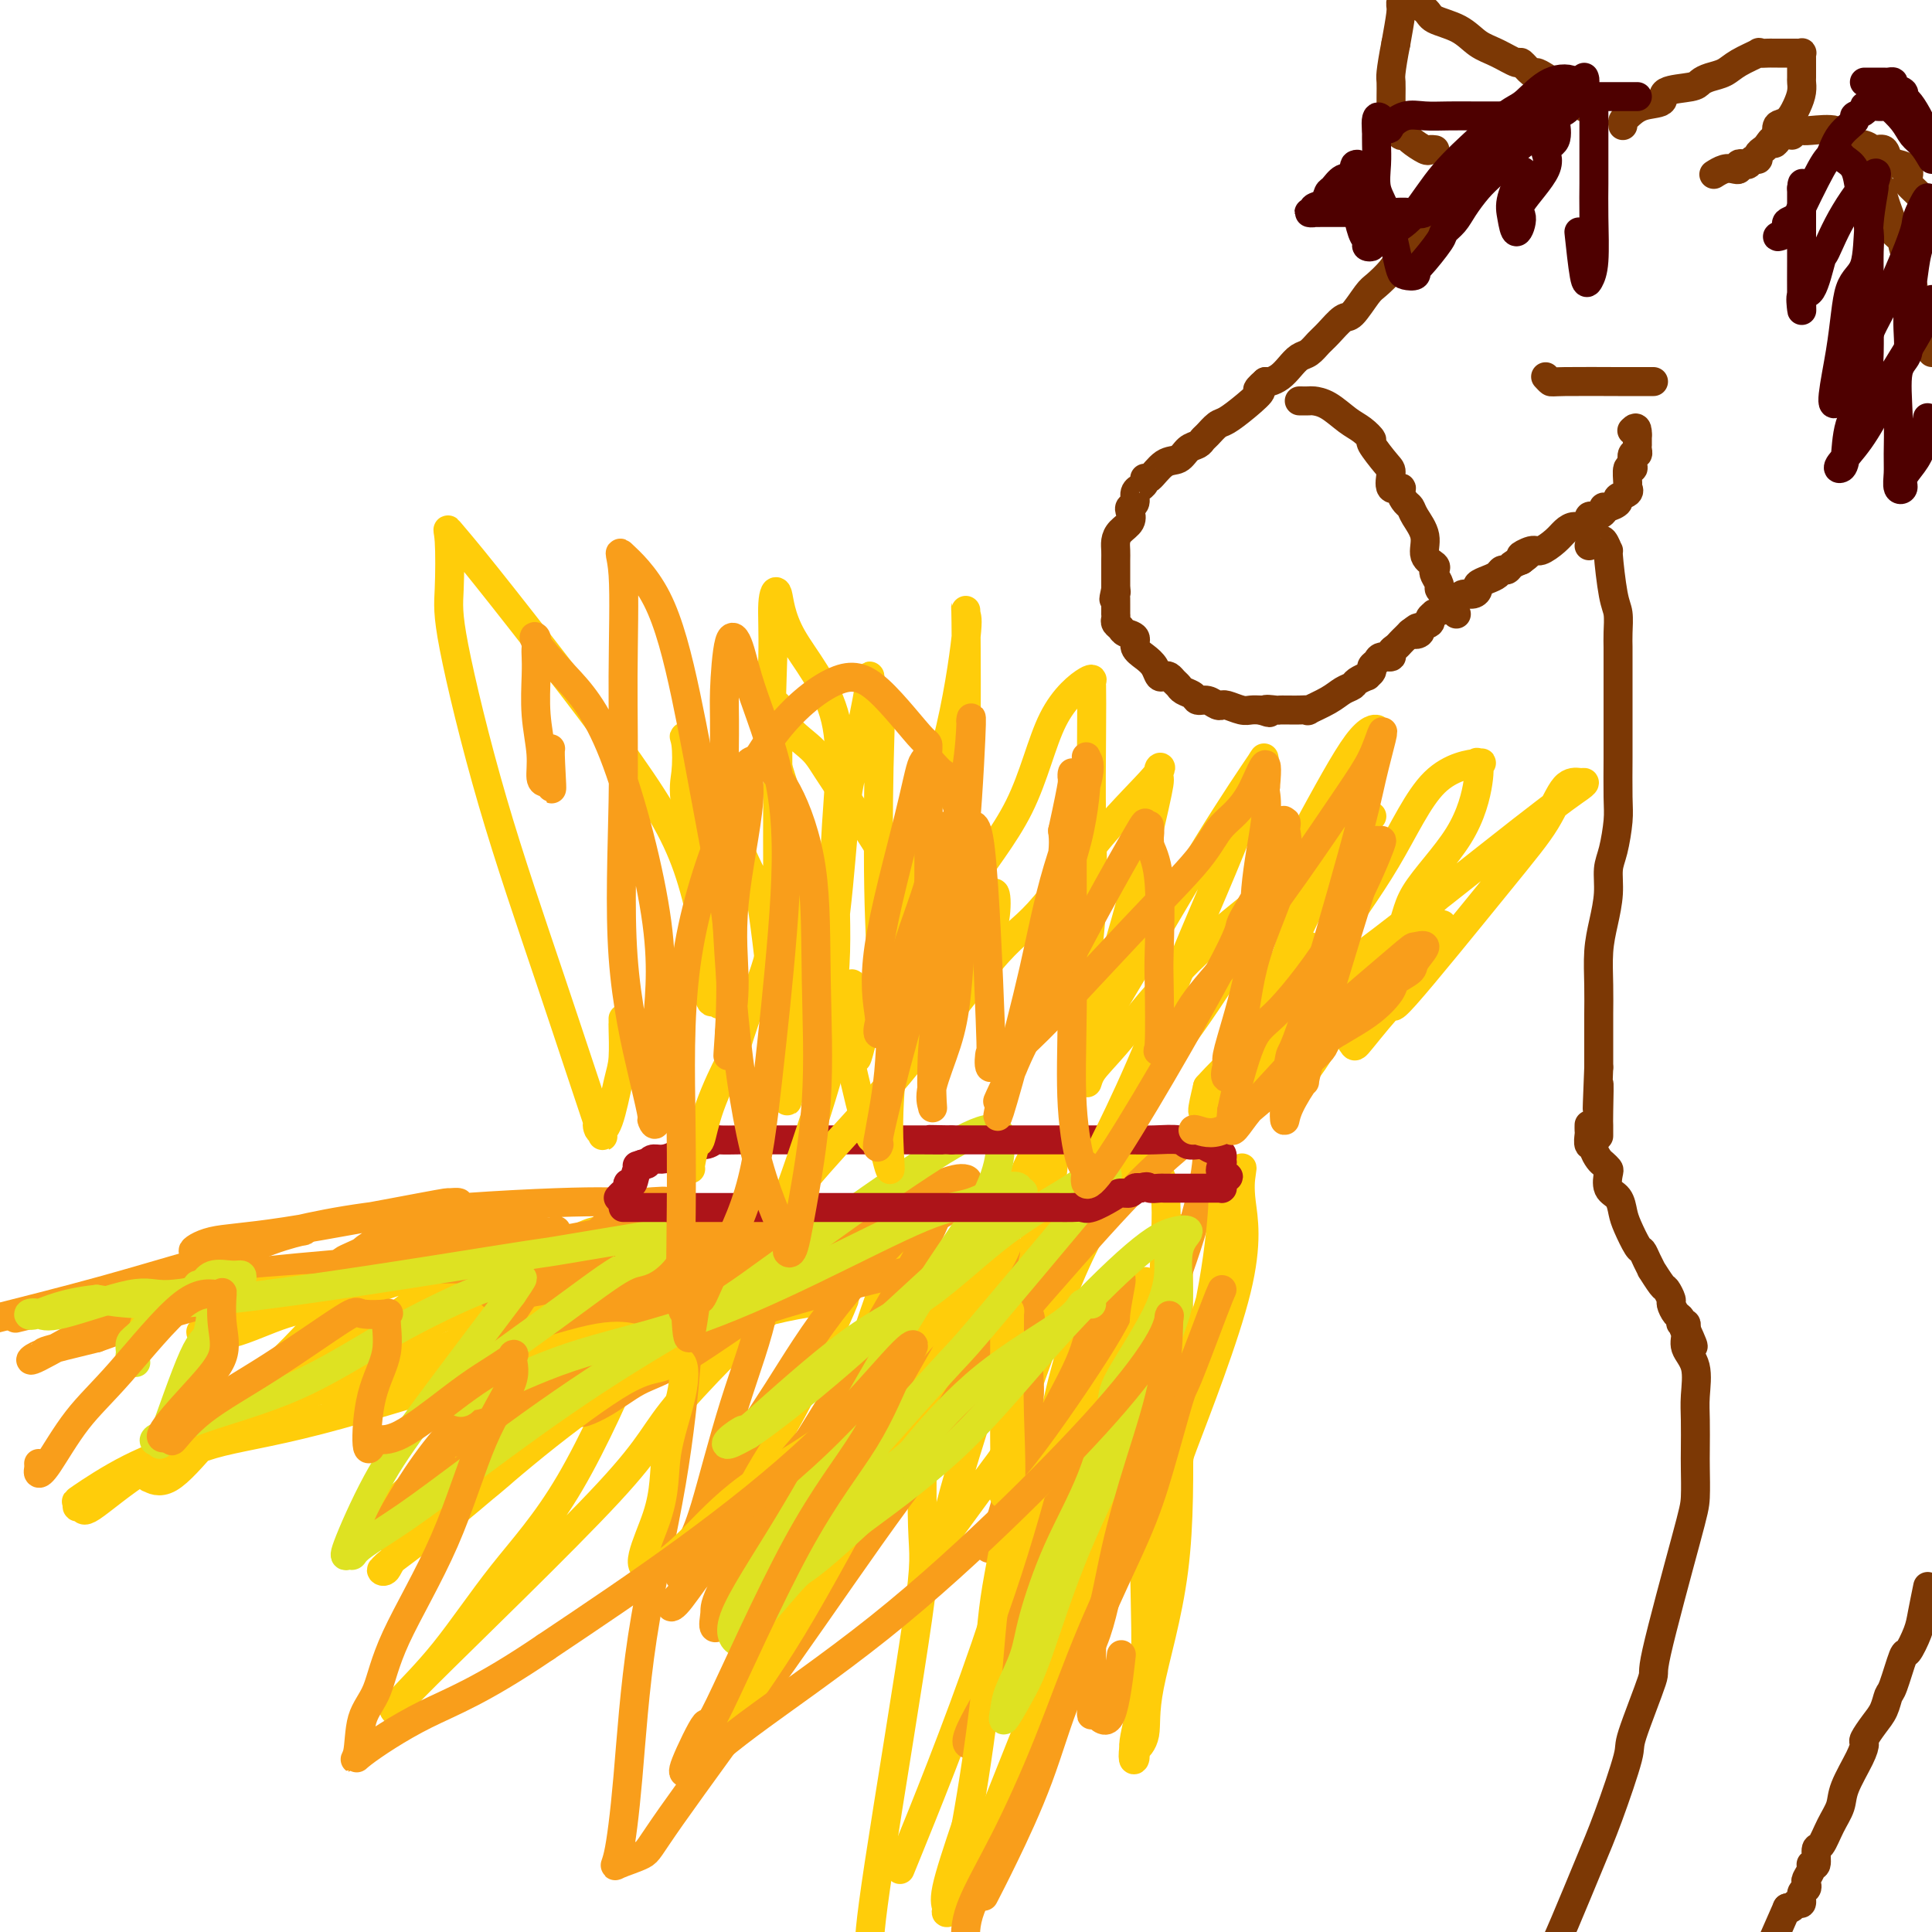 <svg viewBox='0 0 400 400' version='1.1' xmlns='http://www.w3.org/2000/svg' xmlns:xlink='http://www.w3.org/1999/xlink'><g fill='none' stroke='#FFCD0A' stroke-width='6' stroke-linecap='round' stroke-linejoin='round'><path d='M151,260c-0.382,0.181 -0.765,0.363 -3,0c-2.235,-0.363 -6.323,-1.270 -11,0c-4.677,1.270 -9.944,4.717 -13,6c-3.056,1.283 -3.900,0.400 -8,2c-4.100,1.600 -11.456,5.681 -19,9c-7.544,3.319 -15.276,5.874 -22,8c-6.724,2.126 -12.439,3.822 -18,6c-5.561,2.178 -10.969,4.836 -16,7c-5.031,2.164 -9.684,3.832 -14,6c-4.316,2.168 -8.295,4.836 -10,6c-1.705,1.164 -1.135,0.824 -1,1c0.135,0.176 -0.165,0.869 0,1c0.165,0.131 0.793,-0.300 1,0c0.207,0.300 -0.009,1.329 2,0c2.009,-1.329 6.242,-5.017 11,-8c4.758,-2.983 10.040,-5.260 15,-8c4.960,-2.740 9.597,-5.942 17,-10c7.403,-4.058 17.573,-8.972 24,-12c6.427,-3.028 9.112,-4.171 13,-5c3.888,-0.829 8.980,-1.346 13,-2c4.020,-0.654 6.967,-1.445 10,-2c3.033,-0.555 6.152,-0.873 8,-1c1.848,-0.127 2.424,-0.064 3,0'/><path d='M133,264c7.230,-1.533 1.807,-0.365 0,0c-1.807,0.365 0.004,-0.072 1,0c0.996,0.072 1.177,0.653 1,2c-0.177,1.347 -0.714,3.458 -1,5c-0.286,1.542 -0.322,2.514 -3,9c-2.678,6.486 -7.998,18.486 -13,27c-5.002,8.514 -9.686,13.542 -14,19c-4.314,5.458 -8.259,11.345 -12,16c-3.741,4.655 -7.278,8.077 -9,10c-1.722,1.923 -1.629,2.347 -1,2c0.629,-0.347 1.792,-1.467 1,-1c-0.792,0.467 -3.541,2.519 5,-6c8.541,-8.519 28.370,-27.610 38,-38c9.630,-10.390 9.060,-12.080 15,-19c5.940,-6.920 18.390,-19.071 28,-28c9.610,-8.929 16.381,-14.637 19,-17c2.619,-2.363 1.088,-1.382 1,-1c-0.088,0.382 1.268,0.167 0,5c-1.268,4.833 -5.159,14.716 -8,23c-2.841,8.284 -4.632,14.969 -7,22c-2.368,7.031 -5.315,14.410 -8,21c-2.685,6.590 -5.109,12.393 -7,17c-1.891,4.607 -3.249,8.018 -4,10c-0.751,1.982 -0.894,2.534 -1,3c-0.106,0.466 -0.173,0.848 0,1c0.173,0.152 0.587,0.076 1,0'/><path d='M155,346c-5.080,15.891 -1.282,5.119 2,-1c3.282,-6.119 6.046,-7.584 7,-8c0.954,-0.416 0.098,0.216 3,-4c2.902,-4.216 9.562,-13.282 14,-21c4.438,-7.718 6.652,-14.089 8,-18c1.348,-3.911 1.829,-5.361 2,-6c0.171,-0.639 0.032,-0.466 0,-1c-0.032,-0.534 0.044,-1.776 0,4c-0.044,5.776 -0.208,18.569 0,25c0.208,6.431 0.787,6.501 -1,19c-1.787,12.499 -5.939,37.428 -8,51c-2.061,13.572 -2.030,15.786 -2,18'/><path d='M188,383c-1.435,3.526 -2.871,7.052 0,0c2.871,-7.052 10.047,-24.682 16,-42c5.953,-17.318 10.681,-34.324 13,-43c2.319,-8.676 2.229,-9.024 3,-12c0.771,-2.976 2.403,-8.582 3,-11c0.597,-2.418 0.160,-1.647 0,-1c-0.160,0.647 -0.043,1.171 0,6c0.043,4.829 0.012,13.963 0,22c-0.012,8.037 -0.005,14.976 0,22c0.005,7.024 0.009,14.132 0,18c-0.009,3.868 -0.029,4.497 0,5c0.029,0.503 0.108,0.879 0,0c-0.108,-0.879 -0.403,-3.012 0,-5c0.403,-1.988 1.506,-3.831 3,-9c1.494,-5.169 3.381,-13.664 5,-23c1.619,-9.336 2.970,-19.512 4,-27c1.030,-7.488 1.740,-12.288 2,-15c0.260,-2.712 0.069,-3.336 0,-2c-0.069,1.336 -0.016,4.630 0,7c0.016,2.370 -0.003,3.814 0,9c0.003,5.186 0.030,14.114 0,22c-0.030,7.886 -0.117,14.730 0,22c0.117,7.270 0.439,14.964 0,21c-0.439,6.036 -1.640,10.413 -2,13c-0.360,2.587 0.120,3.384 0,4c-0.120,0.616 -0.840,1.050 0,-4c0.840,-5.050 3.240,-15.586 5,-26c1.760,-10.414 2.880,-20.707 4,-31'/><path d='M244,303c1.392,-15.106 0.373,-22.371 0,-30c-0.373,-7.629 -0.099,-15.622 0,-18c0.099,-2.378 0.022,0.857 0,4c-0.022,3.143 0.010,6.192 0,12c-0.010,5.808 -0.062,14.375 0,24c0.062,9.625 0.240,20.309 -1,30c-1.240,9.691 -3.897,18.391 -5,24c-1.103,5.609 -0.653,8.129 -1,10c-0.347,1.871 -1.491,3.095 -2,3c-0.509,-0.095 -0.381,-1.509 1,-7c1.381,-5.491 4.016,-15.059 5,-25c0.984,-9.941 0.318,-20.253 0,-32c-0.318,-11.747 -0.287,-24.928 0,-34c0.287,-9.072 0.832,-14.035 0,-18c-0.832,-3.965 -3.040,-6.932 -4,-8c-0.960,-1.068 -0.672,-0.238 -1,0c-0.328,0.238 -1.272,-0.115 -2,1c-0.728,1.115 -1.239,3.697 -3,7c-1.761,3.303 -4.771,7.327 -9,17c-4.229,9.673 -9.676,24.995 -12,32c-2.324,7.005 -1.524,5.692 -4,9c-2.476,3.308 -8.227,11.235 -11,15c-2.773,3.765 -2.566,3.368 -2,3c0.566,-0.368 1.492,-0.707 2,-2c0.508,-1.293 0.598,-3.540 2,-9c1.402,-5.460 4.115,-14.131 7,-23c2.885,-8.869 5.943,-17.934 9,-27'/><path d='M213,261c4.221,-13.491 4.774,-16.720 5,-19c0.226,-2.280 0.125,-3.612 0,-4c-0.125,-0.388 -0.274,0.167 -1,0c-0.726,-0.167 -2.029,-1.055 -4,3c-1.971,4.055 -4.611,13.055 -8,22c-3.389,8.945 -7.529,17.837 -12,27c-4.471,9.163 -9.275,18.598 -14,26c-4.725,7.402 -9.372,12.771 -13,17c-3.628,4.229 -6.238,7.320 -8,9c-1.762,1.680 -2.675,1.951 -3,2c-0.325,0.049 -0.063,-0.124 0,0c0.063,0.124 -0.072,0.544 0,-2c0.072,-2.544 0.352,-8.053 0,-14c-0.352,-5.947 -1.336,-12.333 0,-18c1.336,-5.667 4.992,-10.616 9,-18c4.008,-7.384 8.369,-17.204 10,-21c1.631,-3.796 0.532,-1.567 0,-1c-0.532,0.567 -0.497,-0.526 0,-1c0.497,-0.474 1.456,-0.329 -1,0c-2.456,0.329 -8.326,0.840 -16,3c-7.674,2.160 -17.151,5.968 -26,10c-8.849,4.032 -17.071,8.289 -24,12c-6.929,3.711 -12.565,6.877 -17,10c-4.435,3.123 -7.668,6.202 -9,8c-1.332,1.798 -0.763,2.316 -1,3c-0.237,0.684 -1.280,1.534 0,1c1.280,-0.534 4.883,-2.451 8,-4c3.117,-1.549 5.748,-2.728 9,-5c3.252,-2.272 7.126,-5.636 11,-9'/><path d='M108,298c8.276,-5.515 14.965,-10.801 21,-15c6.035,-4.199 11.415,-7.309 14,-9c2.585,-1.691 2.374,-1.961 3,-2c0.626,-0.039 2.090,0.154 0,0c-2.090,-0.154 -7.734,-0.655 -14,0c-6.266,0.655 -13.154,2.465 -21,4c-7.846,1.535 -16.650,2.793 -23,5c-6.350,2.207 -10.246,5.361 -13,7c-2.754,1.639 -4.364,1.761 -5,2c-0.636,0.239 -0.296,0.594 2,0c2.296,-0.594 6.549,-2.139 13,-5c6.451,-2.861 15.102,-7.038 26,-12c10.898,-4.962 24.045,-10.707 32,-14c7.955,-3.293 10.718,-4.132 13,-5c2.282,-0.868 4.084,-1.763 -1,0c-5.084,1.763 -17.054,6.185 -30,10c-12.946,3.815 -26.867,7.025 -34,9c-7.133,1.975 -7.479,2.716 -11,4c-3.521,1.284 -10.217,3.112 -14,4c-3.783,0.888 -4.655,0.837 -4,1c0.655,0.163 2.835,0.538 6,0c3.165,-0.538 7.314,-1.991 10,-3c2.686,-1.009 3.910,-1.574 9,-4c5.090,-2.426 14.045,-6.713 23,-11'/><path d='M110,264c7.997,-3.211 11.988,-3.739 15,-5c3.012,-1.261 5.045,-3.254 6,-4c0.955,-0.746 0.831,-0.243 1,0c0.169,0.243 0.632,0.228 -1,0c-1.632,-0.228 -5.358,-0.667 -8,0c-2.642,0.667 -4.200,2.441 -12,4c-7.800,1.559 -21.842,2.905 -32,5c-10.158,2.095 -16.434,4.940 -22,7c-5.566,2.060 -10.424,3.334 -13,4c-2.576,0.666 -2.870,0.724 -2,1c0.870,0.276 2.904,0.770 6,0c3.096,-0.770 7.253,-2.805 11,-4c3.747,-1.195 7.083,-1.548 12,-3c4.917,-1.452 11.416,-4.001 18,-6c6.584,-1.999 13.252,-3.449 17,-4c3.748,-0.551 4.575,-0.202 4,0c-0.575,0.202 -2.554,0.258 -3,0c-0.446,-0.258 0.640,-0.830 -1,0c-1.640,0.830 -6.007,3.062 -8,4c-1.993,0.938 -1.613,0.584 -2,1c-0.387,0.416 -1.540,1.604 -2,2c-0.460,0.396 -0.228,0.001 -1,0c-0.772,-0.001 -2.549,0.392 -5,2c-2.451,1.608 -5.574,4.431 -10,7c-4.426,2.569 -10.153,4.884 -13,6c-2.847,1.116 -2.813,1.033 -3,1c-0.187,-0.033 -0.593,-0.017 -1,0'/><path d='M61,282c-7.338,3.635 -1.182,1.223 1,0c2.182,-1.223 0.389,-1.256 1,-2c0.611,-0.744 3.626,-2.200 5,-3c1.374,-0.800 1.107,-0.943 1,-1c-0.107,-0.057 -0.053,-0.029 0,0'/></g>
<g fill='none' stroke='#F99E1B' stroke-width='6' stroke-linecap='round' stroke-linejoin='round'><path d='M232,265c0.119,-0.186 0.238,-0.371 0,1c-0.238,1.371 -0.831,4.299 -1,6c-0.169,1.701 0.088,2.176 -1,5c-1.088,2.824 -3.521,7.997 -5,12c-1.479,4.003 -2.005,6.837 -3,11c-0.995,4.163 -2.461,9.655 -4,15c-1.539,5.345 -3.152,10.544 -5,16c-1.848,5.456 -3.931,11.168 -6,16c-2.069,4.832 -4.124,8.785 -5,11c-0.876,2.215 -0.573,2.694 -1,3c-0.427,0.306 -1.585,0.439 0,-3c1.585,-3.439 5.913,-10.450 10,-18c4.087,-7.550 7.933,-15.641 12,-25c4.067,-9.359 8.355,-19.987 12,-29c3.645,-9.013 6.649,-16.410 9,-23c2.351,-6.590 4.051,-12.371 5,-17c0.949,-4.629 1.148,-8.105 1,-10c-0.148,-1.895 -0.643,-2.208 0,-3c0.643,-0.792 2.423,-2.064 1,-1c-1.423,1.064 -6.051,4.464 -11,9c-4.949,4.536 -10.219,10.209 -18,19c-7.781,8.791 -18.071,20.701 -25,29c-6.929,8.299 -10.496,12.987 -15,19c-4.504,6.013 -9.943,13.350 -14,18c-4.057,4.650 -6.730,6.614 -8,8c-1.270,1.386 -1.135,2.193 -1,3'/><path d='M159,337c-9.520,11.366 -1.819,1.282 1,-3c2.819,-4.282 0.755,-2.761 3,-7c2.245,-4.239 8.800,-14.237 14,-22c5.200,-7.763 9.046,-13.292 14,-20c4.954,-6.708 11.016,-14.596 14,-19c2.984,-4.404 2.892,-5.323 3,-6c0.108,-0.677 0.417,-1.111 0,-1c-0.417,0.111 -1.561,0.766 -6,5c-4.439,4.234 -12.173,12.048 -20,20c-7.827,7.952 -15.745,16.042 -22,23c-6.255,6.958 -10.846,12.786 -14,17c-3.154,4.214 -4.871,6.816 -6,8c-1.129,1.184 -1.670,0.950 0,-1c1.670,-1.950 5.551,-5.615 10,-11c4.449,-5.385 9.466,-12.491 15,-19c5.534,-6.509 11.586,-12.422 16,-18c4.414,-5.578 7.191,-10.821 9,-14c1.809,-3.179 2.649,-4.295 3,-5c0.351,-0.705 0.211,-1.000 0,-1c-0.211,0.000 -0.494,0.295 0,0c0.494,-0.295 1.765,-1.181 -4,0c-5.765,1.181 -18.566,4.430 -27,7c-8.434,2.570 -12.501,4.461 -17,7c-4.499,2.539 -9.428,5.725 -13,8c-3.572,2.275 -5.786,3.637 -8,5'/><path d='M124,290c-6.275,3.593 -2.963,2.575 0,1c2.963,-1.575 5.578,-3.708 8,-5c2.422,-1.292 4.650,-1.743 10,-5c5.350,-3.257 13.821,-9.322 18,-12c4.179,-2.678 4.067,-1.971 4,-2c-0.067,-0.029 -0.088,-0.796 0,-1c0.088,-0.204 0.284,0.153 -3,2c-3.284,1.847 -10.050,5.183 -17,8c-6.950,2.817 -14.086,5.115 -21,8c-6.914,2.885 -13.608,6.358 -19,9c-5.392,2.642 -9.484,4.452 -11,5c-1.516,0.548 -0.457,-0.167 0,0c0.457,0.167 0.312,1.216 4,0c3.688,-1.216 11.208,-4.698 19,-9c7.792,-4.302 15.856,-9.425 21,-13c5.144,-3.575 7.369,-5.603 9,-7c1.631,-1.397 2.667,-2.163 3,-3c0.333,-0.837 -0.036,-1.744 0,-2c0.036,-0.256 0.477,0.139 -1,0c-1.477,-0.139 -4.871,-0.811 -8,-1c-3.129,-0.189 -5.993,0.104 -17,0c-11.007,-0.104 -30.156,-0.605 -43,0c-12.844,0.605 -19.381,2.317 -26,4c-6.619,1.683 -13.320,3.338 -19,5c-5.680,1.662 -10.340,3.331 -15,5'/><path d='M20,277c-11.675,2.807 -10.863,2.823 -11,3c-0.137,0.177 -1.223,0.515 -2,1c-0.777,0.485 -1.244,1.117 1,0c2.244,-1.117 7.200,-3.984 13,-7c5.800,-3.016 12.444,-6.180 18,-9c5.556,-2.820 10.024,-5.295 14,-7c3.976,-1.705 7.461,-2.640 9,-3c1.539,-0.360 1.133,-0.146 0,0c-1.133,0.146 -2.991,0.224 -5,1c-2.009,0.776 -4.167,2.249 -6,3c-1.833,0.751 -3.340,0.779 -8,2c-4.660,1.221 -12.474,3.635 -21,6c-8.526,2.365 -17.763,4.683 -27,7'/><path d='M7,272c-3.288,0.801 -6.576,1.602 0,0c6.576,-1.602 23.017,-5.607 41,-8c17.983,-2.393 37.508,-3.174 53,-5c15.492,-1.826 26.951,-4.699 36,-6c9.049,-1.301 15.690,-1.032 18,-1c2.310,0.032 0.291,-0.172 0,0c-0.291,0.172 1.147,0.721 0,2c-1.147,1.279 -4.878,3.290 -9,6c-4.122,2.710 -8.636,6.119 -13,9c-4.364,2.881 -8.578,5.232 -11,7c-2.422,1.768 -3.053,2.952 -4,4c-0.947,1.048 -2.210,1.958 6,-2c8.210,-3.958 25.892,-12.786 39,-19c13.108,-6.214 21.643,-9.814 27,-12c5.357,-2.186 7.538,-2.959 9,-3c1.462,-0.041 2.207,0.651 0,2c-2.207,1.349 -7.364,3.357 -13,5c-5.636,1.643 -11.751,2.923 -18,5c-6.249,2.077 -12.632,4.951 -19,6c-6.368,1.049 -12.720,0.273 -19,1c-6.280,0.727 -12.487,2.958 -17,4c-4.513,1.042 -7.330,0.896 -9,1c-1.670,0.104 -2.191,0.458 -2,0c0.191,-0.458 1.096,-1.729 2,-3'/><path d='M104,265c1.341,-1.580 4.692,-4.030 7,-6c2.308,-1.970 3.571,-3.460 4,-4c0.429,-0.540 0.023,-0.132 0,0c-0.023,0.132 0.338,-0.014 0,0c-0.338,0.014 -1.374,0.187 -5,0c-3.626,-0.187 -9.842,-0.732 -15,0c-5.158,0.732 -9.260,2.743 -13,4c-3.740,1.257 -7.119,1.759 -9,2c-1.881,0.241 -2.264,0.219 -2,0c0.264,-0.219 1.176,-0.636 2,-1c0.824,-0.364 1.561,-0.676 2,-1c0.439,-0.324 0.579,-0.661 3,-2c2.421,-1.339 7.124,-3.680 10,-5c2.876,-1.320 3.926,-1.618 5,-2c1.074,-0.382 2.171,-0.847 2,-1c-0.171,-0.153 -1.612,0.006 -2,0c-0.388,-0.006 0.275,-0.177 -6,1c-6.275,1.177 -19.488,3.703 -28,5c-8.512,1.297 -12.324,1.365 -15,2c-2.676,0.635 -4.215,1.837 -4,2c0.215,0.163 2.183,-0.713 4,-1c1.817,-0.287 3.484,0.014 8,-1c4.516,-1.014 11.881,-3.344 24,-5c12.119,-1.656 28.994,-2.638 39,-3c10.006,-0.362 13.145,-0.103 15,0c1.855,0.103 2.428,0.052 3,0'/><path d='M133,249c8.822,-0.518 2.376,-0.312 0,0c-2.376,0.312 -0.682,0.729 -1,1c-0.318,0.271 -2.648,0.396 -4,1c-1.352,0.604 -1.728,1.688 -3,3c-1.272,1.312 -3.442,2.852 -5,4c-1.558,1.148 -2.505,1.903 -4,3c-1.495,1.097 -3.538,2.534 -5,4c-1.462,1.466 -2.342,2.960 -3,4c-0.658,1.040 -1.094,1.626 -2,3c-0.906,1.374 -2.280,3.536 -4,7c-1.720,3.464 -3.784,8.231 -5,11c-1.216,2.769 -1.584,3.542 -2,4c-0.416,0.458 -0.881,0.602 -2,3c-1.119,2.398 -2.893,7.050 -4,10c-1.107,2.950 -1.548,4.197 -2,5c-0.452,0.803 -0.916,1.160 0,1c0.916,-0.160 3.213,-0.839 5,-2c1.787,-1.161 3.064,-2.806 12,-9c8.936,-6.194 25.529,-16.939 42,-26c16.471,-9.061 32.819,-16.440 42,-21c9.181,-4.560 11.195,-6.303 12,-7c0.805,-0.697 0.403,-0.349 0,0'/><path d='M185,280c-2.599,2.824 -5.198,5.647 -7,8c-1.802,2.353 -2.806,4.234 -5,9c-2.194,4.766 -5.579,12.416 -9,18c-3.421,5.584 -6.880,9.101 -9,12c-2.120,2.899 -2.903,5.179 -4,7c-1.097,1.821 -2.509,3.181 -3,3c-0.491,-0.181 -0.062,-1.904 0,-3c0.062,-1.096 -0.244,-1.567 2,-6c2.244,-4.433 7.038,-12.829 12,-21c4.962,-8.171 10.093,-16.117 16,-26c5.907,-9.883 12.591,-21.704 15,-27c2.409,-5.296 0.545,-4.067 0,-4c-0.545,0.067 0.230,-1.028 -3,2c-3.230,3.028 -10.466,10.179 -16,17c-5.534,6.821 -9.365,13.311 -13,19c-3.635,5.689 -7.073,10.577 -10,16c-2.927,5.423 -5.341,11.380 -7,15c-1.659,3.620 -2.561,4.901 -3,6c-0.439,1.099 -0.414,2.015 0,1c0.414,-1.015 1.217,-3.960 2,-6c0.783,-2.040 1.545,-3.173 3,-8c1.455,-4.827 3.603,-13.346 6,-21c2.397,-7.654 5.045,-14.443 6,-20c0.955,-5.557 0.219,-9.881 0,-12c-0.219,-2.119 0.080,-2.034 0,-2c-0.080,0.034 -0.540,0.017 -1,0'/><path d='M157,257c-1.284,-2.788 -3.996,-2.758 -10,0c-6.004,2.758 -15.302,8.244 -22,13c-6.698,4.756 -10.797,8.782 -16,13c-5.203,4.218 -11.512,8.628 -17,15c-5.488,6.372 -10.156,14.707 -12,18c-1.844,3.293 -0.864,1.545 -1,1c-0.136,-0.545 -1.389,0.113 3,-3c4.389,-3.113 14.419,-9.996 20,-14c5.581,-4.004 6.712,-5.128 8,-6c1.288,-0.872 2.731,-1.493 7,-4c4.269,-2.507 11.362,-6.900 16,-9c4.638,-2.100 6.820,-1.907 8,-2c1.180,-0.093 1.357,-0.473 1,4c-0.357,4.473 -1.249,13.799 -3,24c-1.751,10.201 -4.360,21.277 -6,32c-1.640,10.723 -2.309,21.092 -3,29c-0.691,7.908 -1.404,13.354 -2,16c-0.596,2.646 -1.077,2.491 0,2c1.077,-0.491 3.711,-1.318 5,-2c1.289,-0.682 1.232,-1.219 6,-8c4.768,-6.781 14.360,-19.806 23,-32c8.640,-12.194 16.329,-23.558 24,-34c7.671,-10.442 15.324,-19.964 20,-26c4.676,-6.036 6.374,-8.587 7,-10c0.626,-1.413 0.179,-1.690 0,-1c-0.179,0.690 -0.089,2.345 0,4'/><path d='M213,277c-0.023,1.764 -0.080,4.673 0,7c0.080,2.327 0.298,4.070 0,6c-0.298,1.930 -1.112,4.045 -2,8c-0.888,3.955 -1.850,9.749 -3,14c-1.150,4.251 -2.488,6.958 -3,8c-0.512,1.042 -0.197,0.418 0,0c0.197,-0.418 0.277,-0.630 1,-2c0.723,-1.370 2.089,-3.899 4,-8c1.911,-4.101 4.369,-9.774 7,-15c2.631,-5.226 5.437,-10.004 7,-14c1.563,-3.996 1.883,-7.210 2,-7c0.117,0.210 0.031,3.842 0,7c-0.031,3.158 -0.008,5.841 0,8c0.008,2.159 0.002,3.795 0,9c-0.002,5.205 0.001,13.980 0,22c-0.001,8.020 -0.005,15.284 0,21c0.005,5.716 0.019,9.883 0,12c-0.019,2.117 -0.071,2.183 0,2c0.071,-0.183 0.267,-0.616 1,0c0.733,0.616 2.005,2.281 3,0c0.995,-2.281 1.713,-8.509 2,-11c0.287,-2.491 0.144,-1.246 0,0'/></g>
<g fill='none' stroke='#FFCD0A' stroke-width='6' stroke-linecap='round' stroke-linejoin='round'><path d='M208,267c-0.001,2.775 -0.002,5.550 0,10c0.002,4.450 0.007,10.576 0,14c-0.007,3.424 -0.027,4.147 0,7c0.027,2.853 0.100,7.838 0,10c-0.100,2.162 -0.373,1.503 0,1c0.373,-0.503 1.393,-0.850 2,0c0.607,0.850 0.802,2.898 5,-2c4.198,-4.898 12.399,-16.742 17,-24c4.601,-7.258 5.600,-9.931 6,-11c0.400,-1.069 0.200,-0.535 0,0'/><path d='M253,246c0.171,0.895 0.341,1.790 0,6c-0.341,4.210 -1.194,11.734 -3,20c-1.806,8.266 -4.565,17.273 -6,22c-1.435,4.727 -1.546,5.174 -2,8c-0.454,2.826 -1.249,8.030 -2,11c-0.751,2.970 -1.457,3.704 -2,5c-0.543,1.296 -0.924,3.152 0,1c0.924,-2.152 3.151,-8.313 4,-11c0.849,-2.687 0.320,-1.899 3,-9c2.680,-7.101 8.571,-22.089 11,-32c2.429,-9.911 1.398,-14.745 1,-18c-0.398,-3.255 -0.162,-4.931 0,-6c0.162,-1.069 0.251,-1.532 0,-1c-0.251,0.532 -0.843,2.058 -2,8c-1.157,5.942 -2.878,16.300 -8,30c-5.122,13.700 -13.645,30.740 -21,47c-7.355,16.260 -13.543,31.739 -18,43c-4.457,11.261 -7.183,18.305 -9,22c-1.817,3.695 -2.724,4.042 -3,4c-0.276,-0.042 0.080,-0.473 0,-1c-0.080,-0.527 -0.594,-1.151 0,-4c0.594,-2.849 2.297,-7.925 4,-13'/><path d='M200,378c1.452,-7.925 3.083,-18.738 4,-27c0.917,-8.262 1.121,-13.973 2,-20c0.879,-6.027 2.432,-12.368 3,-19c0.568,-6.632 0.150,-13.553 0,-19c-0.150,-5.447 -0.030,-9.421 0,-13c0.030,-3.579 -0.028,-6.765 0,-8c0.028,-1.235 0.142,-0.519 0,0c-0.142,0.519 -0.541,0.843 -1,0c-0.459,-0.843 -0.978,-2.852 -4,0c-3.022,2.852 -8.546,10.564 -12,16c-3.454,5.436 -4.839,8.595 -11,19c-6.161,10.405 -17.099,28.058 -22,36c-4.901,7.942 -3.765,6.175 -4,7c-0.235,0.825 -1.840,4.243 -3,6c-1.160,1.757 -1.875,1.854 0,-1c1.875,-2.854 6.341,-8.659 12,-18c5.659,-9.341 12.511,-22.219 19,-34c6.489,-11.781 12.617,-22.467 17,-30c4.383,-7.533 7.023,-11.913 8,-14c0.977,-2.087 0.291,-1.880 0,-2c-0.291,-0.120 -0.189,-0.567 0,-1c0.189,-0.433 0.463,-0.852 0,0c-0.463,0.852 -1.665,2.975 -5,7c-3.335,4.025 -8.803,9.951 -14,16c-5.197,6.049 -10.125,12.220 -16,17c-5.875,4.780 -12.699,8.168 -18,12c-5.301,3.832 -9.081,8.109 -12,11c-2.919,2.891 -4.977,4.398 -6,5c-1.023,0.602 -1.012,0.301 -1,0'/><path d='M136,324c-5.800,2.692 -1.800,-4.578 0,-10c1.800,-5.422 1.398,-8.996 2,-13c0.602,-4.004 2.207,-8.438 3,-12c0.793,-3.562 0.776,-6.254 0,-7c-0.776,-0.746 -2.309,0.452 -4,1c-1.691,0.548 -3.541,0.444 -8,3c-4.459,2.556 -11.529,7.770 -18,13c-6.471,5.230 -12.344,10.476 -18,15c-5.656,4.524 -11.095,8.325 -13,10c-1.905,1.675 -0.277,1.223 0,1c0.277,-0.223 -0.798,-0.218 -1,0c-0.202,0.218 0.471,0.649 1,0c0.529,-0.649 0.916,-2.376 4,-5c3.084,-2.624 8.865,-6.143 15,-11c6.135,-4.857 12.625,-11.052 18,-16c5.375,-4.948 9.637,-8.650 12,-11c2.363,-2.350 2.828,-3.349 3,-4c0.172,-0.651 0.050,-0.953 0,-1c-0.050,-0.047 -0.027,0.162 -1,0c-0.973,-0.162 -2.940,-0.696 -7,0c-4.060,0.696 -10.211,2.621 -21,6c-10.789,3.379 -26.214,8.210 -37,11c-10.786,2.790 -16.934,3.538 -22,5c-5.066,1.462 -9.052,3.638 -11,5c-1.948,1.362 -1.859,1.909 -2,2c-0.141,0.091 -0.512,-0.275 0,0c0.512,0.275 1.907,1.189 4,0c2.093,-1.189 4.884,-4.483 8,-8c3.116,-3.517 6.558,-7.259 10,-11'/><path d='M53,287c4.185,-4.316 5.647,-5.605 8,-8c2.353,-2.395 5.596,-5.897 7,-8c1.404,-2.103 0.967,-2.807 1,-3c0.033,-0.193 0.534,0.126 0,0c-0.534,-0.126 -2.104,-0.695 -3,-1c-0.896,-0.305 -1.120,-0.346 -6,0c-4.880,0.346 -14.418,1.077 -20,2c-5.582,0.923 -7.208,2.037 -8,3c-0.792,0.963 -0.748,1.773 -1,2c-0.252,0.227 -0.799,-0.131 -1,0c-0.201,0.131 -0.058,0.752 0,1c0.058,0.248 0.029,0.124 0,0'/></g>
<g fill='none' stroke='#DEE222' stroke-width='6' stroke-linecap='round' stroke-linejoin='round'><path d='M242,261c-0.005,-0.205 -0.011,-0.410 0,1c0.011,1.410 0.038,4.435 -2,9c-2.038,4.565 -6.139,10.670 -8,14c-1.861,3.330 -1.480,3.886 -2,7c-0.520,3.114 -1.939,8.787 -4,14c-2.061,5.213 -4.762,9.965 -7,15c-2.238,5.035 -4.014,10.351 -5,14c-0.986,3.649 -1.184,5.629 -2,8c-0.816,2.371 -2.251,5.133 -3,7c-0.749,1.867 -0.812,2.839 -1,4c-0.188,1.161 -0.503,2.511 0,2c0.503,-0.511 1.822,-2.884 3,-5c1.178,-2.116 2.215,-3.975 4,-9c1.785,-5.025 4.318,-13.215 8,-22c3.682,-8.785 8.513,-18.165 12,-26c3.487,-7.835 5.632,-14.126 7,-18c1.368,-3.874 1.961,-5.333 2,-8c0.039,-2.667 -0.476,-6.542 0,-9c0.476,-2.458 1.944,-3.498 2,-4c0.056,-0.502 -1.300,-0.466 -3,0c-1.700,0.466 -3.744,1.362 -8,5c-4.256,3.638 -10.723,10.018 -17,17c-6.277,6.982 -12.365,14.566 -19,21c-6.635,6.434 -13.818,11.717 -21,17'/><path d='M178,315c-11.346,10.513 -11.209,9.295 -13,11c-1.791,1.705 -5.508,6.333 -8,9c-2.492,2.667 -3.759,3.375 -4,4c-0.241,0.625 0.545,1.168 0,1c-0.545,-0.168 -2.420,-1.048 -1,-5c1.420,-3.952 6.136,-10.976 11,-19c4.864,-8.024 9.876,-17.046 15,-26c5.124,-8.954 10.359,-17.839 15,-25c4.641,-7.161 8.687,-12.599 11,-17c2.313,-4.401 2.892,-7.767 3,-9c0.108,-1.233 -0.254,-0.334 0,-2c0.254,-1.666 1.123,-5.895 -8,-1c-9.123,4.895 -28.239,18.916 -38,26c-9.761,7.084 -10.167,7.232 -15,10c-4.833,2.768 -14.093,8.157 -23,14c-8.907,5.843 -17.461,12.139 -24,17c-6.539,4.861 -11.063,8.286 -15,11c-3.937,2.714 -7.287,4.716 -9,6c-1.713,1.284 -1.788,1.849 -2,2c-0.212,0.151 -0.561,-0.110 -1,0c-0.439,0.110 -0.968,0.593 0,-2c0.968,-2.593 3.435,-8.262 6,-13c2.565,-4.738 5.229,-8.545 10,-15c4.771,-6.455 11.649,-15.559 15,-20c3.351,-4.441 3.176,-4.221 3,-4'/><path d='M106,268c4.295,-6.201 1.033,-2.205 0,-1c-1.033,1.205 0.164,-0.381 0,-1c-0.164,-0.619 -1.690,-0.270 -3,0c-1.310,0.270 -2.403,0.462 -6,2c-3.597,1.538 -9.697,4.423 -16,8c-6.303,3.577 -12.809,7.845 -20,11c-7.191,3.155 -15.067,5.197 -20,7c-4.933,1.803 -6.924,3.368 -8,4c-1.076,0.632 -1.238,0.330 -1,0c0.238,-0.330 0.877,-0.689 1,0c0.123,0.689 -0.268,2.425 1,-1c1.268,-3.425 4.197,-12.011 6,-16c1.803,-3.989 2.482,-3.380 3,-5c0.518,-1.620 0.877,-5.468 1,-7c0.123,-1.532 0.010,-0.749 0,-1c-0.010,-0.251 0.084,-1.535 0,-2c-0.084,-0.465 -0.347,-0.111 -1,0c-0.653,0.111 -1.695,-0.021 -2,0c-0.305,0.021 0.129,0.194 -1,1c-1.129,0.806 -3.820,2.243 -6,4c-2.180,1.757 -3.848,3.833 -5,5c-1.152,1.167 -1.786,1.423 -2,2c-0.214,0.577 -0.006,1.474 0,2c0.006,0.526 -0.191,0.680 0,1c0.191,0.320 0.769,0.806 1,1c0.231,0.194 0.116,0.097 0,0'/><path d='M226,270c-0.777,-0.219 -1.553,-0.438 -2,0c-0.447,0.438 -0.564,1.532 -4,4c-3.436,2.468 -10.192,6.311 -16,11c-5.808,4.689 -10.667,10.225 -13,13c-2.333,2.775 -2.138,2.790 -5,5c-2.862,2.210 -8.781,6.615 -13,10c-4.219,3.385 -6.740,5.748 -9,8c-2.260,2.252 -4.260,4.391 -4,4c0.260,-0.391 2.781,-3.314 4,-5c1.219,-1.686 1.135,-2.136 7,-9c5.865,-6.864 17.679,-20.144 23,-26c5.321,-5.856 4.148,-4.289 9,-10c4.852,-5.711 15.730,-18.702 21,-25c5.270,-6.298 4.931,-5.904 5,-6c0.069,-0.096 0.545,-0.684 0,-1c-0.545,-0.316 -2.110,-0.361 -3,0c-0.890,0.361 -1.106,1.129 -4,3c-2.894,1.871 -8.468,4.846 -14,9c-5.532,4.154 -11.024,9.487 -16,13c-4.976,3.513 -9.438,5.206 -16,10c-6.562,4.794 -15.225,12.691 -19,16c-3.775,3.309 -2.661,2.031 -3,2c-0.339,-0.031 -2.130,1.184 -3,2c-0.870,0.816 -0.820,1.233 0,1c0.820,-0.233 2.410,-1.117 4,-2'/><path d='M155,297c3.722,-2.458 11.028,-8.104 19,-15c7.972,-6.896 16.611,-15.042 21,-19c4.389,-3.958 4.529,-3.729 7,-6c2.471,-2.271 7.272,-7.043 9,-9c1.728,-1.957 0.384,-1.100 0,-1c-0.384,0.100 0.193,-0.558 0,-1c-0.193,-0.442 -1.155,-0.668 -3,0c-1.845,0.668 -4.574,2.229 -7,3c-2.426,0.771 -4.548,0.750 -10,3c-5.452,2.250 -14.234,6.770 -23,11c-8.766,4.230 -17.514,8.170 -26,11c-8.486,2.830 -16.708,4.551 -24,7c-7.292,2.449 -13.654,5.628 -17,7c-3.346,1.372 -3.676,0.938 -4,1c-0.324,0.062 -0.642,0.618 -1,1c-0.358,0.382 -0.757,0.588 -1,0c-0.243,-0.588 -0.330,-1.971 3,-5c3.330,-3.029 10.078,-7.704 16,-12c5.922,-4.296 11.019,-8.212 14,-10c2.981,-1.788 3.845,-1.448 5,-2c1.155,-0.552 2.602,-1.994 3,-3c0.398,-1.006 -0.252,-1.574 0,-2c0.252,-0.426 1.404,-0.708 -3,0c-4.404,0.708 -14.366,2.406 -18,3c-3.634,0.594 -0.940,0.083 -13,2c-12.060,1.917 -38.874,6.262 -55,8c-16.126,1.738 -21.563,0.869 -27,0'/><path d='M20,269c-6.748,0.675 -10.118,2.361 -12,3c-1.882,0.639 -2.276,0.229 -2,0c0.276,-0.229 1.223,-0.278 2,0c0.777,0.278 1.385,0.885 5,0c3.615,-0.885 10.238,-3.260 14,-4c3.762,-0.740 4.664,0.156 8,0c3.336,-0.156 9.105,-1.364 12,-2c2.895,-0.636 2.916,-0.699 3,-1c0.084,-0.301 0.233,-0.840 0,-1c-0.233,-0.160 -0.846,0.060 -2,0c-1.154,-0.060 -2.849,-0.401 -4,0c-1.151,0.401 -1.757,1.543 -2,2c-0.243,0.457 -0.121,0.228 0,0'/></g>
<g fill='none' stroke='#F99E1B' stroke-width='6' stroke-linecap='round' stroke-linejoin='round'><path d='M253,267c-0.314,0.701 -0.628,1.401 -2,5c-1.372,3.599 -3.802,10.096 -5,13c-1.198,2.904 -1.163,2.216 -2,5c-0.837,2.784 -2.545,9.039 -4,14c-1.455,4.961 -2.656,8.628 -5,14c-2.344,5.372 -5.830,12.448 -9,20c-3.170,7.552 -6.025,15.581 -9,23c-2.975,7.419 -6.070,14.228 -9,20c-2.930,5.772 -5.694,10.506 -7,14c-1.306,3.494 -1.153,5.747 -1,8'/><path d='M204,392c-0.278,0.538 -0.556,1.076 0,0c0.556,-1.076 1.946,-3.767 4,-8c2.054,-4.233 4.771,-10.009 7,-16c2.229,-5.991 3.971,-12.196 6,-17c2.029,-4.804 4.347,-8.208 6,-13c1.653,-4.792 2.641,-10.974 4,-17c1.359,-6.026 3.088,-11.898 5,-18c1.912,-6.102 4.007,-12.435 5,-18c0.993,-5.565 0.883,-10.362 1,-12c0.117,-1.638 0.460,-0.118 -1,3c-1.460,3.118 -4.724,7.834 -10,14c-5.276,6.166 -12.565,13.781 -21,22c-8.435,8.219 -18.016,17.041 -28,25c-9.984,7.959 -20.373,15.055 -27,20c-6.627,4.945 -9.494,7.738 -11,9c-1.506,1.262 -1.652,0.993 -2,1c-0.348,0.007 -0.899,0.291 0,-2c0.899,-2.291 3.248,-7.159 4,-8c0.752,-0.841 -0.092,2.343 3,-4c3.092,-6.343 10.121,-22.213 16,-33c5.879,-10.787 10.608,-16.490 14,-22c3.392,-5.510 5.448,-10.826 7,-14c1.552,-3.174 2.601,-4.207 3,-5c0.399,-0.793 0.148,-1.347 -3,2c-3.148,3.347 -9.194,10.593 -17,18c-7.806,7.407 -17.373,14.973 -27,22c-9.627,7.027 -19.313,13.513 -29,20'/><path d='M113,341c-13.554,9.209 -19.440,11.230 -25,14c-5.560,2.770 -10.793,6.289 -13,8c-2.207,1.711 -1.387,1.614 -1,0c0.387,-1.614 0.341,-4.745 1,-7c0.659,-2.255 2.024,-3.635 3,-6c0.976,-2.365 1.563,-5.716 4,-11c2.437,-5.284 6.724,-12.501 10,-20c3.276,-7.499 5.539,-15.279 8,-21c2.461,-5.721 5.119,-9.381 6,-12c0.881,-2.619 -0.013,-4.197 0,-5c0.013,-0.803 0.935,-0.832 0,0c-0.935,0.832 -3.728,2.526 -6,4c-2.272,1.474 -4.024,2.729 -7,5c-2.976,2.271 -7.175,5.559 -10,7c-2.825,1.441 -4.276,1.036 -5,1c-0.724,-0.036 -0.721,0.298 -1,1c-0.279,0.702 -0.841,1.771 -1,0c-0.159,-1.771 0.083,-6.382 1,-10c0.917,-3.618 2.509,-6.242 3,-9c0.491,-2.758 -0.119,-5.651 0,-7c0.119,-1.349 0.967,-1.154 0,-1c-0.967,0.154 -3.748,0.267 -5,0c-1.252,-0.267 -0.974,-0.914 -4,1c-3.026,1.914 -9.358,6.389 -15,10c-5.642,3.611 -10.596,6.357 -14,9c-3.404,2.643 -5.258,5.184 -6,6c-0.742,0.816 -0.371,-0.092 0,-1'/><path d='M36,297c-5.779,2.741 -0.725,-2.907 3,-7c3.725,-4.093 6.121,-6.632 7,-9c0.879,-2.368 0.240,-4.565 0,-7c-0.240,-2.435 -0.081,-5.108 0,-6c0.081,-0.892 0.086,-0.005 -1,0c-1.086,0.005 -3.261,-0.874 -7,2c-3.739,2.874 -9.040,9.499 -13,14c-3.960,4.501 -6.578,6.877 -9,10c-2.422,3.123 -4.649,6.995 -6,9c-1.351,2.005 -1.826,2.145 -2,2c-0.174,-0.145 -0.047,-0.575 0,-1c0.047,-0.425 0.013,-0.845 0,-1c-0.013,-0.155 -0.004,-0.044 0,0c0.004,0.044 0.002,0.022 0,0'/></g>
<g fill='none' stroke='#AD1419' stroke-width='6' stroke-linecap='round' stroke-linejoin='round'><path d='M129,250c0.328,0.000 0.656,0.000 1,0c0.344,0.000 0.702,-0.000 1,0c0.298,0.000 0.534,0.000 1,0c0.466,-0.000 1.162,-0.000 2,0c0.838,0.000 1.817,0.000 3,0c1.183,-0.000 2.570,-0.000 5,0c2.430,0.000 5.904,0.000 9,0c3.096,-0.000 5.816,-0.000 11,0c5.184,0.000 12.833,0.000 17,0c4.167,-0.000 4.852,-0.000 6,0c1.148,0.000 2.760,0.000 4,0c1.240,-0.000 2.108,-0.000 3,0c0.892,0.000 1.810,0.000 3,0c1.190,-0.000 2.654,-0.000 4,0c1.346,0.000 2.574,0.000 4,0c1.426,-0.000 3.050,-0.000 4,0c0.950,0.000 1.228,0.000 2,0c0.772,-0.000 2.040,-0.000 3,0c0.960,0.000 1.612,0.000 2,0c0.388,-0.000 0.513,-0.001 1,0c0.487,0.001 1.336,0.002 2,0c0.664,-0.002 1.144,-0.007 2,0c0.856,0.007 2.088,0.026 3,0c0.912,-0.026 1.505,-0.097 2,0c0.495,0.097 0.892,0.362 2,0c1.108,-0.362 2.927,-1.351 4,-2c1.073,-0.649 1.401,-0.957 2,-1c0.599,-0.043 1.469,0.181 2,0c0.531,-0.181 0.723,-0.766 1,-1c0.277,-0.234 0.638,-0.117 1,0'/><path d='M236,246c1.888,-0.619 1.608,-0.166 2,0c0.392,0.166 1.457,0.044 2,0c0.543,-0.044 0.565,-0.012 1,0c0.435,0.012 1.282,0.003 2,0c0.718,-0.003 1.306,-0.001 2,0c0.694,0.001 1.496,0.000 2,0c0.504,-0.000 0.712,-0.000 1,0c0.288,0.000 0.655,0.000 1,0c0.345,-0.000 0.667,-0.000 1,0c0.333,0.000 0.678,0.001 1,0c0.322,-0.001 0.622,-0.003 1,0c0.378,0.003 0.833,0.012 1,0c0.167,-0.012 0.045,-0.044 0,0c-0.045,0.044 -0.012,0.166 0,0c0.012,-0.166 0.003,-0.619 0,-1c-0.003,-0.381 -0.002,-0.691 0,-1'/><path d='M253,244c2.629,-0.428 0.701,-0.497 0,-1c-0.701,-0.503 -0.176,-1.440 0,-2c0.176,-0.560 0.002,-0.742 0,-1c-0.002,-0.258 0.167,-0.591 0,-1c-0.167,-0.409 -0.670,-0.895 -1,-1c-0.330,-0.105 -0.487,0.169 -1,0c-0.513,-0.169 -1.381,-0.781 -2,-1c-0.619,-0.219 -0.990,-0.045 -1,0c-0.010,0.045 0.340,-0.041 0,0c-0.340,0.041 -1.369,0.207 -2,0c-0.631,-0.207 -0.865,-0.788 -2,-1c-1.135,-0.212 -3.172,-0.057 -5,0c-1.828,0.057 -3.448,0.015 -5,0c-1.552,-0.015 -3.037,-0.004 -4,0c-0.963,0.004 -1.404,0.001 -2,0c-0.596,-0.001 -1.346,-0.000 -2,0c-0.654,0.000 -1.213,0.000 -2,0c-0.787,-0.000 -1.804,-0.000 -3,0c-1.196,0.000 -2.573,0.000 -4,0c-1.427,-0.000 -2.906,-0.000 -4,0c-1.094,0.000 -1.805,0.000 -3,0c-1.195,-0.000 -2.876,-0.000 -4,0c-1.124,0.000 -1.693,0.000 -2,0c-0.307,-0.000 -0.352,-0.000 -1,0c-0.648,0.000 -1.899,0.000 -3,0c-1.101,-0.000 -2.050,-0.000 -3,0'/><path d='M197,236c-8.298,-0.155 -3.042,-0.041 -2,0c1.042,0.041 -2.129,0.011 -4,0c-1.871,-0.011 -2.440,-0.003 -3,0c-0.560,0.003 -1.109,0.001 -2,0c-0.891,-0.001 -2.123,-0.000 -3,0c-0.877,0.000 -1.398,0.000 -2,0c-0.602,-0.000 -1.285,-0.000 -2,0c-0.715,0.000 -1.464,0.000 -2,0c-0.536,-0.000 -0.860,-0.000 -2,0c-1.140,0.000 -3.097,0.000 -4,0c-0.903,-0.000 -0.753,-0.000 -2,0c-1.247,0.000 -3.892,0.000 -5,0c-1.108,-0.000 -0.681,-0.000 -1,0c-0.319,0.000 -1.384,0.000 -2,0c-0.616,-0.000 -0.781,-0.000 -1,0c-0.219,0.000 -0.490,0.000 -1,0c-0.510,-0.000 -1.260,-0.001 -2,0c-0.740,0.001 -1.471,0.005 -2,0c-0.529,-0.005 -0.854,-0.017 -2,0c-1.146,0.017 -3.111,0.064 -4,0c-0.889,-0.064 -0.703,-0.237 -1,0c-0.297,0.237 -1.077,0.886 -2,1c-0.923,0.114 -1.987,-0.305 -3,0c-1.013,0.305 -1.973,1.336 -3,2c-1.027,0.664 -2.121,0.961 -3,1c-0.879,0.039 -1.544,-0.182 -2,0c-0.456,0.182 -0.702,0.766 -1,1c-0.298,0.234 -0.649,0.117 -1,0'/><path d='M133,241c-2.426,0.763 -0.492,0.169 0,0c0.492,-0.169 -0.459,0.087 -1,1c-0.541,0.913 -0.670,2.483 -1,3c-0.330,0.517 -0.859,-0.019 -1,0c-0.141,0.019 0.107,0.593 0,1c-0.107,0.407 -0.567,0.648 -1,1c-0.433,0.352 -0.838,0.815 -1,1c-0.162,0.185 -0.081,0.093 0,0'/></g>
<g fill='none' stroke='#FFCD0A' stroke-width='6' stroke-linecap='round' stroke-linejoin='round'><path d='M143,242c-0.091,0.037 -0.181,0.075 0,-1c0.181,-1.075 0.635,-3.261 1,-4c0.365,-0.739 0.643,-0.031 1,-1c0.357,-0.969 0.794,-3.614 2,-7c1.206,-3.386 3.181,-7.514 4,-9c0.819,-1.486 0.481,-0.330 1,-2c0.519,-1.670 1.893,-6.167 3,-9c1.107,-2.833 1.947,-4.004 3,-7c1.053,-2.996 2.321,-7.819 3,-11c0.679,-3.181 0.771,-4.721 1,-6c0.229,-1.279 0.597,-2.299 1,-3c0.403,-0.701 0.841,-1.085 1,-1c0.159,0.085 0.039,0.639 0,1c-0.039,0.361 0.004,0.527 0,2c-0.004,1.473 -0.053,4.251 0,12c0.053,7.749 0.210,20.469 0,26c-0.210,5.531 -0.787,3.874 -1,4c-0.213,0.126 -0.061,2.036 0,2c0.061,-0.036 0.030,-2.018 0,-4'/><path d='M163,224c0.606,5.742 2.122,-0.903 4,-5c1.878,-4.097 4.118,-5.646 5,-7c0.882,-1.354 0.404,-2.513 1,-4c0.596,-1.487 2.265,-3.303 3,-4c0.735,-0.697 0.538,-0.274 0,1c-0.538,1.274 -1.415,3.399 -2,6c-0.585,2.601 -0.878,5.677 -3,13c-2.122,7.323 -6.074,18.893 -8,24c-1.926,5.107 -1.827,3.753 0,1c1.827,-2.753 5.383,-6.903 10,-12c4.617,-5.097 10.296,-11.140 15,-17c4.704,-5.860 8.433,-11.536 11,-17c2.567,-5.464 3.972,-10.715 5,-14c1.028,-3.285 1.677,-4.602 2,-4c0.323,0.602 0.318,3.125 0,5c-0.318,1.875 -0.950,3.102 -2,5c-1.050,1.898 -2.519,4.468 -4,7c-1.481,2.532 -2.976,5.028 -4,7c-1.024,1.972 -1.578,3.421 -2,4c-0.422,0.579 -0.711,0.290 -1,0'/><path d='M193,213c0.265,1.557 7.426,-8.551 12,-14c4.574,-5.449 6.560,-6.238 10,-10c3.440,-3.762 8.334,-10.496 13,-16c4.666,-5.504 9.105,-9.778 11,-12c1.895,-2.222 1.246,-2.393 1,-2c-0.246,0.393 -0.091,1.351 0,2c0.091,0.649 0.116,0.989 -1,6c-1.116,5.011 -3.372,14.692 -6,24c-2.628,9.308 -5.627,18.244 -7,24c-1.373,5.756 -1.121,8.332 -1,9c0.121,0.668 0.110,-0.571 1,-2c0.890,-1.429 2.682,-3.048 6,-7c3.318,-3.952 8.163,-10.236 14,-16c5.837,-5.764 12.667,-11.008 19,-16c6.333,-4.992 12.169,-9.734 15,-12c2.831,-2.266 2.658,-2.058 3,-2c0.342,0.058 1.197,-0.036 1,0c-0.197,0.036 -1.448,0.202 -2,0c-0.552,-0.202 -0.404,-0.773 -2,2c-1.596,2.773 -4.936,8.889 -8,15c-3.064,6.111 -5.852,12.215 -8,17c-2.148,4.785 -3.655,8.250 -5,12c-1.345,3.750 -2.527,7.786 -3,9c-0.473,1.214 -0.236,-0.393 0,-2'/><path d='M256,222c-3.265,5.680 2.071,-6.619 5,-13c2.929,-6.381 3.451,-6.842 5,-8c1.549,-1.158 4.126,-3.012 5,-4c0.874,-0.988 0.043,-1.111 0,-1c-0.043,0.111 0.700,0.457 0,2c-0.700,1.543 -2.842,4.283 -4,7c-1.158,2.717 -1.330,5.413 -2,7c-0.670,1.587 -1.838,2.067 -3,3c-1.162,0.933 -2.319,2.320 0,1c2.319,-1.320 8.112,-5.347 13,-9c4.888,-3.653 8.869,-6.932 13,-11c4.131,-4.068 8.412,-8.925 10,-11c1.588,-2.075 0.484,-1.368 0,-1c-0.484,0.368 -0.349,0.397 -1,1c-0.651,0.603 -2.089,1.780 -6,7c-3.911,5.220 -10.296,14.482 -14,20c-3.704,5.518 -4.728,7.293 -6,9c-1.272,1.707 -2.792,3.345 -3,3c-0.208,-0.345 0.896,-2.672 2,-5'/><path d='M270,219c2.412,-2.937 7.441,-7.781 12,-12c4.559,-4.219 8.647,-7.814 11,-10c2.353,-2.186 2.971,-2.964 4,-4c1.029,-1.036 2.467,-2.329 1,-1c-1.467,1.329 -5.841,5.282 -10,9c-4.159,3.718 -8.104,7.203 -11,10c-2.896,2.797 -4.744,4.907 -8,7c-3.256,2.093 -7.919,4.170 -11,6c-3.081,1.830 -4.581,3.412 -5,4c-0.419,0.588 0.244,0.182 0,0c-0.244,-0.182 -1.395,-0.142 -2,0c-0.605,0.142 -0.663,0.384 -1,1c-0.337,0.616 -0.953,1.604 -1,1c-0.047,-0.604 0.477,-2.802 1,-5'/><path d='M250,225c3.923,-4.457 13.731,-13.601 19,-18c5.269,-4.399 5.999,-4.054 14,-10c8.001,-5.946 23.274,-18.183 32,-25c8.726,-6.817 10.906,-8.213 12,-9c1.094,-0.787 1.101,-0.963 1,-1c-0.101,-0.037 -0.310,0.065 -1,0c-0.690,-0.065 -1.860,-0.298 -3,1c-1.140,1.298 -2.250,4.128 -4,7c-1.750,2.872 -4.141,5.788 -10,13c-5.859,7.212 -15.186,18.722 -19,23c-3.814,4.278 -2.114,1.325 -3,2c-0.886,0.675 -4.357,4.977 -6,7c-1.643,2.023 -1.458,1.768 -2,1c-0.542,-0.768 -1.812,-2.050 0,-6c1.812,-3.950 6.707,-10.569 9,-15c2.293,-4.431 1.986,-6.676 4,-10c2.014,-3.324 6.351,-7.729 9,-12c2.649,-4.271 3.611,-8.409 4,-11c0.389,-2.591 0.203,-3.634 0,-4c-0.203,-0.366 -0.425,-0.056 0,0c0.425,0.056 1.498,-0.141 0,0c-1.498,0.141 -5.565,0.620 -9,4c-3.435,3.380 -6.238,9.663 -10,16c-3.762,6.337 -8.483,12.730 -12,18c-3.517,5.270 -5.832,9.419 -8,13c-2.168,3.581 -4.191,6.595 -5,8c-0.809,1.405 -0.405,1.203 0,1'/><path d='M262,218c-5.315,8.463 -1.103,1.620 0,0c1.103,-1.620 -0.904,1.982 0,-3c0.904,-4.982 4.717,-18.550 7,-26c2.283,-7.450 3.035,-8.782 5,-13c1.965,-4.218 5.143,-11.320 7,-16c1.857,-4.680 2.394,-6.936 3,-8c0.606,-1.064 1.282,-0.936 1,-1c-0.282,-0.064 -1.520,-0.318 -4,3c-2.480,3.318 -6.200,10.210 -11,19c-4.800,8.790 -10.679,19.480 -16,28c-5.321,8.520 -10.086,14.872 -14,20c-3.914,5.128 -6.979,9.034 -9,12c-2.021,2.966 -2.998,4.994 -2,3c0.998,-1.994 3.970,-8.009 7,-15c3.030,-6.991 6.116,-14.956 9,-22c2.884,-7.044 5.565,-13.166 8,-19c2.435,-5.834 4.625,-11.380 6,-15c1.375,-3.620 1.934,-5.315 2,-6c0.066,-0.685 -0.361,-0.360 0,-1c0.361,-0.640 1.509,-2.244 0,0c-1.509,2.244 -5.676,8.335 -11,17c-5.324,8.665 -11.807,19.904 -16,27c-4.193,7.096 -6.097,10.048 -8,13'/><path d='M226,215c-5.876,9.538 -3.067,5.384 -2,3c1.067,-2.384 0.391,-2.997 0,-4c-0.391,-1.003 -0.497,-2.396 0,-7c0.497,-4.604 1.597,-12.420 2,-19c0.403,-6.580 0.110,-11.925 0,-18c-0.110,-6.075 -0.037,-12.880 0,-18c0.037,-5.120 0.039,-8.555 0,-10c-0.039,-1.445 -0.120,-0.900 0,-1c0.120,-0.100 0.441,-0.847 -1,0c-1.441,0.847 -4.642,3.286 -7,8c-2.358,4.714 -3.871,11.701 -7,18c-3.129,6.299 -7.873,11.908 -11,17c-3.127,5.092 -4.635,9.665 -6,13c-1.365,3.335 -2.586,5.430 -3,6c-0.414,0.570 -0.020,-0.387 0,-1c0.020,-0.613 -0.335,-0.882 1,-5c1.335,-4.118 4.360,-12.086 6,-19c1.640,-6.914 1.895,-12.774 2,-22c0.105,-9.226 0.060,-21.816 0,-27c-0.060,-5.184 -0.134,-2.960 0,-2c0.134,0.960 0.475,0.658 0,5c-0.475,4.342 -1.767,13.329 -4,22c-2.233,8.671 -5.409,17.027 -8,26c-2.591,8.973 -4.597,18.564 -6,24c-1.403,5.436 -2.201,6.718 -3,8'/><path d='M179,212c-3.200,13.176 -0.700,4.616 0,1c0.700,-3.616 -0.399,-2.288 0,-3c0.399,-0.712 2.295,-3.464 3,-7c0.705,-3.536 0.220,-7.857 0,-16c-0.220,-8.143 -0.174,-20.107 0,-28c0.174,-7.893 0.475,-11.713 0,-14c-0.475,-2.287 -1.726,-3.040 -2,-4c-0.274,-0.960 0.429,-2.127 0,1c-0.429,3.127 -1.989,10.547 -3,15c-1.011,4.453 -1.473,5.939 -2,11c-0.527,5.061 -1.120,13.698 -2,21c-0.880,7.302 -2.048,13.271 -3,18c-0.952,4.729 -1.687,8.219 -2,10c-0.313,1.781 -0.205,1.852 0,2c0.205,0.148 0.508,0.371 1,0c0.492,-0.371 1.172,-1.337 2,-5c0.828,-3.663 1.802,-10.024 2,-17c0.198,-6.976 -0.382,-14.569 0,-23c0.382,-8.431 1.725,-17.701 0,-25c-1.725,-7.299 -6.518,-12.626 -9,-17c-2.482,-4.374 -2.654,-7.796 -3,-9c-0.346,-1.204 -0.867,-0.190 -1,2c-0.133,2.190 0.121,5.556 0,11c-0.121,5.444 -0.618,12.967 0,18c0.618,5.033 2.351,7.576 6,22c3.649,14.424 9.213,40.730 12,52c2.787,11.270 2.796,7.506 3,6c0.204,-1.506 0.602,-0.753 1,0'/><path d='M182,234c3.669,13.745 1.843,8.107 2,-2c0.157,-10.107 2.297,-24.682 3,-34c0.703,-9.318 -0.032,-13.378 -3,-19c-2.968,-5.622 -8.168,-12.804 -11,-17c-2.832,-4.196 -3.295,-5.404 -5,-7c-1.705,-1.596 -4.653,-3.579 -6,-6c-1.347,-2.421 -1.093,-5.280 -1,-1c0.093,4.280 0.024,15.699 0,21c-0.024,5.301 -0.004,4.484 0,9c0.004,4.516 -0.009,14.364 0,21c0.009,6.636 0.040,10.059 0,13c-0.040,2.941 -0.151,5.398 0,7c0.151,1.602 0.565,2.348 0,-4c-0.565,-6.348 -2.109,-19.790 -3,-26c-0.891,-6.210 -1.128,-5.190 -3,-9c-1.872,-3.810 -5.380,-12.452 -8,-18c-2.620,-5.548 -4.352,-8.003 -5,-9c-0.648,-0.997 -0.213,-0.535 0,1c0.213,1.535 0.204,4.143 0,6c-0.204,1.857 -0.602,2.962 0,7c0.602,4.038 2.203,11.010 3,17c0.797,5.990 0.788,10.997 1,15c0.212,4.003 0.644,7.001 1,8c0.356,0.999 0.634,-0.000 1,0c0.366,0.000 0.819,1.000 1,1c0.181,-0.000 0.091,-1.000 0,-2'/><path d='M149,206c0.486,5.393 -1.800,-7.624 -4,-17c-2.200,-9.376 -4.313,-15.112 -10,-24c-5.687,-8.888 -14.949,-20.927 -22,-30c-7.051,-9.073 -11.891,-15.178 -15,-19c-3.109,-3.822 -4.487,-5.361 -5,-6c-0.513,-0.639 -0.162,-0.379 0,2c0.162,2.379 0.136,6.879 0,10c-0.136,3.121 -0.383,4.865 1,12c1.383,7.135 4.397,19.660 8,32c3.603,12.340 7.794,24.493 12,37c4.206,12.507 8.426,25.367 10,30c1.574,4.633 0.503,1.040 0,0c-0.503,-1.040 -0.436,0.474 0,1c0.436,0.526 1.241,0.065 2,-2c0.759,-2.065 1.471,-5.734 2,-8c0.529,-2.266 0.874,-3.129 1,-5c0.126,-1.871 0.034,-4.750 0,-6c-0.034,-1.250 -0.009,-0.871 0,-1c0.009,-0.129 0.002,-0.765 0,-1c-0.002,-0.235 -0.001,-0.067 0,0c0.001,0.067 0.000,0.034 0,0'/></g>
<g fill='none' stroke='#F99E1B' stroke-width='6' stroke-linecap='round' stroke-linejoin='round'><path d='M247,234c0.041,-0.144 0.081,-0.287 1,0c0.919,0.287 2.716,1.005 5,0c2.284,-1.005 5.054,-3.733 9,-7c3.946,-3.267 9.069,-7.074 11,-9c1.931,-1.926 0.672,-1.973 2,-3c1.328,-1.027 5.243,-3.036 8,-5c2.757,-1.964 4.356,-3.883 5,-5c0.644,-1.117 0.333,-1.434 1,-2c0.667,-0.566 2.312,-1.383 3,-2c0.688,-0.617 0.420,-1.036 1,-2c0.580,-0.964 2.009,-2.473 2,-3c-0.009,-0.527 -1.458,-0.070 -2,0c-0.542,0.070 -0.179,-0.246 -4,3c-3.821,3.246 -11.826,10.053 -15,13c-3.174,2.947 -1.516,2.033 -3,4c-1.484,1.967 -6.109,6.816 -9,10c-2.891,3.184 -4.048,4.703 -5,6c-0.952,1.297 -1.701,2.370 -2,2c-0.299,-0.370 -0.150,-2.185 0,-4'/><path d='M255,230c0.703,-3.559 2.462,-10.456 4,-14c1.538,-3.544 2.857,-3.734 6,-7c3.143,-3.266 8.111,-9.607 12,-16c3.889,-6.393 6.701,-12.836 8,-16c1.299,-3.164 1.085,-3.047 1,-3c-0.085,0.047 -0.043,0.023 0,0'/><path d='M285,174c-1.638,5.061 -3.276,10.122 -6,19c-2.724,8.878 -6.535,21.574 -8,27c-1.465,5.426 -0.586,3.581 -1,4c-0.414,0.419 -2.123,3.101 -3,5c-0.877,1.899 -0.923,3.015 -1,3c-0.077,-0.015 -0.187,-1.161 0,-4c0.187,-2.839 0.670,-7.370 1,-9c0.330,-1.630 0.506,-0.360 3,-8c2.494,-7.640 7.304,-24.191 10,-34c2.696,-9.809 3.276,-12.877 4,-16c0.724,-3.123 1.592,-6.300 2,-8c0.408,-1.700 0.357,-1.922 0,-1c-0.357,0.922 -1.019,2.989 -2,5c-0.981,2.011 -2.282,3.968 -5,8c-2.718,4.032 -6.855,10.140 -11,16c-4.145,5.860 -8.298,11.472 -12,16c-3.702,4.528 -6.953,7.970 -9,11c-2.047,3.030 -2.889,5.646 -4,7c-1.111,1.354 -2.492,1.445 -3,2c-0.508,0.555 -0.142,1.574 0,-1c0.142,-2.574 0.059,-8.742 0,-12c-0.059,-3.258 -0.093,-3.608 0,-7c0.093,-3.392 0.312,-9.826 0,-14c-0.312,-4.174 -1.156,-6.087 -2,-8'/><path d='M238,175c-0.233,-6.945 0.184,-3.309 0,-2c-0.184,1.309 -0.969,0.290 -1,-1c-0.031,-1.290 0.690,-2.850 -1,0c-1.690,2.850 -5.793,10.109 -9,16c-3.207,5.891 -5.519,10.413 -8,15c-2.481,4.587 -5.132,9.240 -7,13c-1.868,3.760 -2.953,6.626 -4,9c-1.047,2.374 -2.056,4.257 -1,2c1.056,-2.257 4.176,-8.655 6,-15c1.824,-6.345 2.350,-12.637 4,-19c1.650,-6.363 4.423,-12.795 6,-19c1.577,-6.205 1.957,-12.181 2,-15c0.043,-2.819 -0.250,-2.482 0,-2c0.250,0.482 1.045,1.107 0,5c-1.045,3.893 -3.929,11.054 -6,18c-2.071,6.946 -3.327,13.676 -5,21c-1.673,7.324 -3.761,15.241 -5,20c-1.239,4.759 -1.627,6.361 -2,8c-0.373,1.639 -0.729,3.316 0,1c0.729,-2.316 2.542,-8.623 5,-18c2.458,-9.377 5.559,-21.822 7,-29c1.441,-7.178 1.220,-9.089 1,-11'/><path d='M220,172c2.464,-11.237 2.124,-10.830 2,-11c-0.124,-0.170 -0.033,-0.918 0,-1c0.033,-0.082 0.007,0.502 0,3c-0.007,2.498 0.004,6.911 0,10c-0.004,3.089 -0.024,4.853 0,11c0.024,6.147 0.090,16.675 0,25c-0.090,8.325 -0.337,14.447 0,20c0.337,5.553 1.260,10.538 2,12c0.740,1.462 1.299,-0.599 1,1c-0.299,1.599 -1.456,6.859 4,-1c5.456,-7.859 17.525,-28.837 23,-39c5.475,-10.163 4.355,-9.510 5,-11c0.645,-1.490 3.054,-5.121 5,-9c1.946,-3.879 3.429,-8.005 4,-10c0.571,-1.995 0.229,-1.859 0,-2c-0.229,-0.141 -0.346,-0.557 0,1c0.346,1.557 1.154,5.089 0,10c-1.154,4.911 -4.271,11.201 -6,17c-1.729,5.799 -2.071,11.107 -3,15c-0.929,3.893 -2.444,6.371 -3,8c-0.556,1.629 -0.151,2.407 0,2c0.151,-0.407 0.048,-2.001 0,-3c-0.048,-0.999 -0.041,-1.402 1,-5c1.041,-3.598 3.116,-10.389 4,-16c0.884,-5.611 0.577,-10.040 1,-15c0.423,-4.960 1.575,-10.451 2,-14c0.425,-3.549 0.121,-5.157 0,-6c-0.121,-0.843 -0.061,-0.922 0,-1'/><path d='M262,163c0.879,-9.098 -0.923,-2.842 -3,1c-2.077,3.842 -4.429,5.271 -6,7c-1.571,1.729 -2.362,3.756 -5,7c-2.638,3.244 -7.124,7.703 -14,15c-6.876,7.297 -16.142,17.431 -21,22c-4.858,4.569 -5.307,3.572 -6,4c-0.693,0.428 -1.630,2.281 -2,2c-0.370,-0.281 -0.172,-2.695 0,-3c0.172,-0.305 0.317,1.499 0,-7c-0.317,-8.499 -1.096,-27.303 -2,-35c-0.904,-7.697 -1.933,-4.289 -3,-5c-1.067,-0.711 -2.172,-5.541 -3,-8c-0.828,-2.459 -1.379,-2.547 -2,-3c-0.621,-0.453 -1.311,-1.272 -2,-2c-0.689,-0.728 -1.375,-1.364 -2,0c-0.625,1.364 -1.189,4.727 -3,12c-1.811,7.273 -4.870,18.454 -6,26c-1.130,7.546 -0.330,11.456 0,14c0.330,2.544 0.190,3.721 0,4c-0.190,0.279 -0.429,-0.339 0,-2c0.429,-1.661 1.527,-4.365 4,-10c2.473,-5.635 6.323,-14.201 9,-22c2.677,-7.799 4.183,-14.829 5,-20c0.817,-5.171 0.947,-8.481 1,-10c0.053,-1.519 0.031,-1.247 0,-1c-0.031,0.247 -0.070,0.468 0,0c0.070,-0.468 0.250,-1.626 0,4c-0.250,5.626 -0.928,18.036 -2,27c-1.072,8.964 -2.536,14.482 -4,20'/><path d='M195,200c-1.378,11.518 -1.824,15.312 -2,19c-0.176,3.688 -0.083,7.271 0,9c0.083,1.729 0.155,1.604 0,1c-0.155,-0.604 -0.539,-1.686 0,-4c0.539,-2.314 1.999,-5.861 3,-9c1.001,-3.139 1.541,-5.871 2,-10c0.459,-4.129 0.837,-9.655 1,-15c0.163,-5.345 0.112,-10.511 0,-14c-0.112,-3.489 -0.286,-5.303 -1,-6c-0.714,-0.697 -1.969,-0.276 -3,1c-1.031,1.276 -1.839,3.408 -2,5c-0.161,1.592 0.326,2.645 -1,7c-1.326,4.355 -4.464,12.012 -6,19c-1.536,6.988 -1.470,13.306 -2,19c-0.530,5.694 -1.658,10.763 -2,13c-0.342,2.237 0.100,1.643 0,2c-0.100,0.357 -0.741,1.664 0,-2c0.741,-3.664 2.865,-12.298 5,-20c2.135,-7.702 4.282,-14.473 5,-25c0.718,-10.527 0.006,-24.811 0,-31c-0.006,-6.189 0.694,-4.282 -1,-6c-1.694,-1.718 -5.782,-7.062 -9,-10c-3.218,-2.938 -5.566,-3.469 -9,-2c-3.434,1.469 -7.953,4.938 -12,10c-4.047,5.062 -7.621,11.717 -11,20c-3.379,8.283 -6.563,18.195 -8,29c-1.437,10.805 -1.127,22.505 -1,32c0.127,9.495 0.073,16.787 0,23c-0.073,6.213 -0.164,11.347 0,14c0.164,2.653 0.582,2.827 1,3'/><path d='M142,272c0.414,10.698 1.451,1.442 2,-2c0.549,-3.442 0.612,-1.070 1,-1c0.388,0.070 1.100,-2.161 3,-6c1.900,-3.839 4.986,-9.286 7,-16c2.014,-6.714 2.954,-14.694 4,-24c1.046,-9.306 2.197,-19.938 3,-30c0.803,-10.062 1.259,-19.553 0,-28c-1.259,-8.447 -4.232,-15.851 -6,-21c-1.768,-5.149 -2.331,-8.043 -3,-10c-0.669,-1.957 -1.443,-2.977 -2,-1c-0.557,1.977 -0.897,6.951 -1,10c-0.103,3.049 0.030,4.174 0,9c-0.030,4.826 -0.223,13.355 0,24c0.223,10.645 0.861,23.407 2,35c1.139,11.593 2.779,22.017 5,30c2.221,7.983 5.023,13.523 6,16c0.977,2.477 0.128,1.890 0,2c-0.128,0.110 0.463,0.919 1,0c0.537,-0.919 1.019,-3.564 2,-9c0.981,-5.436 2.461,-13.663 3,-22c0.539,-8.337 0.138,-16.784 0,-25c-0.138,-8.216 -0.015,-16.201 -1,-23c-0.985,-6.799 -3.080,-12.412 -5,-16c-1.920,-3.588 -3.664,-5.152 -4,-6c-0.336,-0.848 0.738,-0.979 0,-1c-0.738,-0.021 -3.286,0.069 -4,1c-0.714,0.931 0.407,2.703 0,8c-0.407,5.297 -2.340,14.118 -3,21c-0.660,6.882 -0.046,11.823 0,16c0.046,4.177 -0.477,7.588 -1,11'/><path d='M151,214c-0.606,8.746 -0.121,2.612 0,1c0.121,-1.612 -0.123,1.300 0,-1c0.123,-2.300 0.613,-9.812 0,-18c-0.613,-8.188 -2.328,-17.053 -4,-26c-1.672,-8.947 -3.299,-17.977 -5,-26c-1.701,-8.023 -3.474,-15.039 -6,-20c-2.526,-4.961 -5.805,-7.866 -7,-9c-1.195,-1.134 -0.307,-0.497 0,4c0.307,4.497 0.034,12.856 0,21c-0.034,8.144 0.172,16.075 0,26c-0.172,9.925 -0.721,21.846 0,32c0.721,10.154 2.713,18.542 4,24c1.287,5.458 1.868,7.986 2,9c0.132,1.014 -0.186,0.513 0,1c0.186,0.487 0.877,1.964 1,-1c0.123,-2.964 -0.322,-10.367 0,-17c0.322,-6.633 1.411,-12.497 0,-23c-1.411,-10.503 -5.320,-25.645 -9,-35c-3.680,-9.355 -7.130,-12.922 -10,-16c-2.870,-3.078 -5.161,-5.667 -6,-7c-0.839,-1.333 -0.226,-1.409 0,-1c0.226,0.409 0.065,1.304 0,2c-0.065,0.696 -0.032,1.192 0,2c0.032,0.808 0.064,1.929 0,4c-0.064,2.071 -0.224,5.091 0,8c0.224,2.909 0.833,5.708 1,8c0.167,2.292 -0.109,4.079 0,5c0.109,0.921 0.603,0.978 1,1c0.397,0.022 0.699,0.011 1,0'/><path d='M114,162c0.464,3.762 0.125,-1.333 0,-4c-0.125,-2.667 -0.036,-2.905 0,-3c0.036,-0.095 0.018,-0.048 0,0'/></g>
<g fill='none' stroke='#7C3805' stroke-width='6' stroke-linecap='round' stroke-linejoin='round'><path d='M327,21c0.092,-0.423 0.184,-0.845 0,-1c-0.184,-0.155 -0.645,-0.041 -1,0c-0.355,0.041 -0.606,0.010 -1,0c-0.394,-0.010 -0.933,-0.000 -1,0c-0.067,0.000 0.337,-0.010 0,0c-0.337,0.010 -1.416,0.039 -2,0c-0.584,-0.039 -0.672,-0.147 -1,0c-0.328,0.147 -0.896,0.550 -1,1c-0.104,0.450 0.257,0.948 0,1c-0.257,0.052 -1.133,-0.342 -2,0c-0.867,0.342 -1.724,1.419 -2,2c-0.276,0.581 0.028,0.667 0,1c-0.028,0.333 -0.389,0.914 -1,1c-0.611,0.086 -1.472,-0.323 -2,0c-0.528,0.323 -0.722,1.378 -1,2c-0.278,0.622 -0.639,0.811 -1,1'/><path d='M311,29c-1.511,1.356 -0.288,0.246 0,0c0.288,-0.246 -0.360,0.372 -1,1c-0.640,0.628 -1.271,1.267 -2,2c-0.729,0.733 -1.555,1.559 -2,2c-0.445,0.441 -0.510,0.496 -1,1c-0.490,0.504 -1.407,1.458 -2,2c-0.593,0.542 -0.862,0.674 -1,1c-0.138,0.326 -0.144,0.846 0,1c0.144,0.154 0.438,-0.058 0,0c-0.438,0.058 -1.607,0.385 -2,1c-0.393,0.615 -0.011,1.517 0,2c0.011,0.483 -0.349,0.548 -1,1c-0.651,0.452 -1.592,1.293 -2,2c-0.408,0.707 -0.282,1.280 -1,2c-0.718,0.720 -2.279,1.587 -3,2c-0.721,0.413 -0.601,0.373 -1,1c-0.399,0.627 -1.318,1.920 -2,3c-0.682,1.080 -1.126,1.947 -2,3c-0.874,1.053 -2.177,2.292 -3,3c-0.823,0.708 -1.165,0.885 -2,2c-0.835,1.115 -2.163,3.167 -3,4c-0.837,0.833 -1.183,0.446 -2,1c-0.817,0.554 -2.106,2.049 -3,3c-0.894,0.951 -1.394,1.358 -2,2c-0.606,0.642 -1.318,1.521 -2,2c-0.682,0.479 -1.335,0.559 -2,1c-0.665,0.441 -1.343,1.242 -2,2c-0.657,0.758 -1.292,1.473 -2,2c-0.708,0.527 -1.488,0.865 -2,1c-0.512,0.135 -0.756,0.068 -1,0'/><path d='M262,79c-2.887,2.483 -1.106,1.691 -1,2c0.106,0.309 -1.463,1.718 -3,3c-1.537,1.282 -3.041,2.438 -4,3c-0.959,0.562 -1.373,0.531 -2,1c-0.627,0.469 -1.465,1.440 -2,2c-0.535,0.560 -0.765,0.711 -1,1c-0.235,0.289 -0.476,0.716 -1,1c-0.524,0.284 -1.332,0.425 -2,1c-0.668,0.575 -1.197,1.582 -2,2c-0.803,0.418 -1.879,0.245 -3,1c-1.121,0.755 -2.285,2.436 -3,3c-0.715,0.564 -0.980,0.009 -1,0c-0.020,-0.009 0.206,0.526 0,1c-0.206,0.474 -0.843,0.887 -1,1c-0.157,0.113 0.168,-0.073 0,0c-0.168,0.073 -0.828,0.404 -1,1c-0.172,0.596 0.143,1.458 0,2c-0.143,0.542 -0.746,0.764 -1,1c-0.254,0.236 -0.159,0.486 0,1c0.159,0.514 0.382,1.292 0,2c-0.382,0.708 -1.370,1.345 -2,2c-0.630,0.655 -0.901,1.327 -1,2c-0.099,0.673 -0.027,1.346 0,2c0.027,0.654 0.007,1.288 0,2c-0.007,0.712 -0.002,1.500 0,2c0.002,0.500 0.001,0.711 0,1c-0.001,0.289 -0.000,0.655 0,1c0.000,0.345 0.000,0.670 0,1c-0.000,0.330 -0.000,0.665 0,1'/><path d='M231,122c-0.773,3.490 -0.207,1.713 0,1c0.207,-0.713 0.055,-0.364 0,0c-0.055,0.364 -0.015,0.741 0,1c0.015,0.259 0.003,0.398 0,1c-0.003,0.602 0.003,1.667 0,2c-0.003,0.333 -0.013,-0.065 0,0c0.013,0.065 0.050,0.594 0,1c-0.050,0.406 -0.187,0.689 0,1c0.187,0.311 0.697,0.650 1,1c0.303,0.350 0.400,0.712 1,1c0.600,0.288 1.705,0.501 2,1c0.295,0.499 -0.219,1.283 0,2c0.219,0.717 1.172,1.368 2,2c0.828,0.632 1.531,1.244 2,2c0.469,0.756 0.703,1.656 1,2c0.297,0.344 0.656,0.134 1,0c0.344,-0.134 0.674,-0.191 1,0c0.326,0.191 0.650,0.630 1,1c0.350,0.370 0.727,0.673 1,1c0.273,0.327 0.444,0.680 1,1c0.556,0.320 1.498,0.607 2,1c0.502,0.393 0.565,0.890 1,1c0.435,0.110 1.242,-0.168 2,0c0.758,0.168 1.467,0.781 2,1c0.533,0.219 0.891,0.045 1,0c0.109,-0.045 -0.032,0.041 0,0c0.032,-0.041 0.235,-0.207 1,0c0.765,0.207 2.091,0.786 3,1c0.909,0.214 1.403,0.061 2,0c0.597,-0.061 1.299,-0.031 2,0'/><path d='M261,147c3.211,1.083 1.238,0.290 1,0c-0.238,-0.290 1.259,-0.078 2,0c0.741,0.078 0.726,0.021 1,0c0.274,-0.021 0.838,-0.006 1,0c0.162,0.006 -0.079,0.003 0,0c0.079,-0.003 0.479,-0.007 1,0c0.521,0.007 1.165,0.023 2,0c0.835,-0.023 1.863,-0.086 2,0c0.137,0.086 -0.617,0.322 0,0c0.617,-0.322 2.604,-1.200 4,-2c1.396,-0.800 2.201,-1.520 3,-2c0.799,-0.480 1.591,-0.720 2,-1c0.409,-0.280 0.434,-0.600 1,-1c0.566,-0.400 1.672,-0.880 2,-1c0.328,-0.120 -0.121,0.122 0,0c0.121,-0.122 0.811,-0.606 1,-1c0.189,-0.394 -0.122,-0.697 0,-1c0.122,-0.303 0.677,-0.606 1,-1c0.323,-0.394 0.415,-0.879 1,-1c0.585,-0.121 1.662,0.122 2,0c0.338,-0.122 -0.064,-0.610 0,-1c0.064,-0.390 0.595,-0.682 1,-1c0.405,-0.318 0.686,-0.663 1,-1c0.314,-0.337 0.661,-0.668 1,-1c0.339,-0.332 0.669,-0.666 1,-1'/><path d='M292,131c2.787,-2.179 1.253,-0.625 1,0c-0.253,0.625 0.774,0.321 1,0c0.226,-0.321 -0.348,-0.660 0,-1c0.348,-0.340 1.617,-0.682 2,-1c0.383,-0.318 -0.119,-0.611 0,-1c0.119,-0.389 0.858,-0.874 1,-1c0.142,-0.126 -0.312,0.107 0,0c0.312,-0.107 1.392,-0.555 2,-1c0.608,-0.445 0.744,-0.889 1,-1c0.256,-0.111 0.633,0.111 1,0c0.367,-0.111 0.724,-0.554 1,-1c0.276,-0.446 0.472,-0.893 1,-1c0.528,-0.107 1.388,0.126 2,0c0.612,-0.126 0.976,-0.612 1,-1c0.024,-0.388 -0.292,-0.677 0,-1c0.292,-0.323 1.191,-0.678 2,-1c0.809,-0.322 1.529,-0.611 2,-1c0.471,-0.389 0.693,-0.877 1,-1c0.307,-0.123 0.698,0.121 1,0c0.302,-0.121 0.515,-0.606 1,-1c0.485,-0.394 1.243,-0.697 2,-1'/><path d='M315,116c3.458,-2.480 0.603,-1.179 0,-1c-0.603,0.179 1.045,-0.765 2,-1c0.955,-0.235 1.215,0.241 2,0c0.785,-0.241 2.094,-1.197 3,-2c0.906,-0.803 1.407,-1.454 2,-2c0.593,-0.546 1.277,-0.986 2,-1c0.723,-0.014 1.486,0.399 2,0c0.514,-0.399 0.780,-1.609 1,-2c0.220,-0.391 0.393,0.036 1,0c0.607,-0.036 1.649,-0.534 2,-1c0.351,-0.466 0.011,-0.898 0,-1c-0.011,-0.102 0.309,0.127 1,0c0.691,-0.127 1.755,-0.609 2,-1c0.245,-0.391 -0.328,-0.691 0,-1c0.328,-0.309 1.556,-0.629 2,-1c0.444,-0.371 0.105,-0.795 0,-1c-0.105,-0.205 0.023,-0.192 0,-1c-0.023,-0.808 -0.199,-2.436 0,-3c0.199,-0.564 0.771,-0.063 1,0c0.229,0.063 0.114,-0.313 0,-1c-0.114,-0.687 -0.227,-1.685 0,-2c0.227,-0.315 0.793,0.054 1,0c0.207,-0.054 0.056,-0.530 0,-1c-0.056,-0.470 -0.015,-0.934 0,-1c0.015,-0.066 0.004,0.267 0,0c-0.004,-0.267 -0.002,-1.133 0,-2'/><path d='M339,90c0.089,-2.089 -0.689,-1.311 -1,-1c-0.311,0.311 -0.156,0.156 0,0'/><path d='M336,26c-0.055,-0.366 -0.110,-0.732 0,-1c0.110,-0.268 0.387,-0.439 1,-1c0.613,-0.561 1.564,-1.512 3,-2c1.436,-0.488 3.356,-0.512 4,-1c0.644,-0.488 0.010,-1.439 1,-2c0.990,-0.561 3.603,-0.730 5,-1c1.397,-0.270 1.577,-0.640 2,-1c0.423,-0.360 1.088,-0.709 2,-1c0.912,-0.291 2.069,-0.523 3,-1c0.931,-0.477 1.636,-1.200 3,-2c1.364,-0.800 3.388,-1.679 4,-2c0.612,-0.321 -0.188,-0.086 0,0c0.188,0.086 1.364,0.023 2,0c0.636,-0.023 0.734,-0.006 1,0c0.266,0.006 0.702,0.002 1,0c0.298,-0.002 0.458,-0.001 1,0c0.542,0.001 1.466,0.004 2,0c0.534,-0.004 0.679,-0.014 1,0c0.321,0.014 0.818,0.053 1,0c0.182,-0.053 0.049,-0.198 0,0c-0.049,0.198 -0.012,0.738 0,1c0.012,0.262 0.001,0.247 0,1c-0.001,0.753 0.008,2.276 0,3c-0.008,0.724 -0.034,0.651 0,1c0.034,0.349 0.128,1.119 0,2c-0.128,0.881 -0.479,1.871 -1,3c-0.521,1.129 -1.212,2.395 -2,3c-0.788,0.605 -1.674,0.547 -2,1c-0.326,0.453 -0.093,1.415 0,2c0.093,0.585 0.047,0.792 0,1'/><path d='M368,29c-0.951,1.499 -0.828,0.248 -1,0c-0.172,-0.248 -0.637,0.507 -1,1c-0.363,0.493 -0.622,0.724 -1,1c-0.378,0.276 -0.875,0.596 -1,1c-0.125,0.404 0.120,0.892 0,1c-0.120,0.108 -0.606,-0.163 -1,0c-0.394,0.163 -0.696,0.762 -1,1c-0.304,0.238 -0.609,0.115 -1,0c-0.391,-0.115 -0.869,-0.223 -1,0c-0.131,0.223 0.084,0.778 0,1c-0.084,0.222 -0.466,0.111 -1,0c-0.534,-0.111 -1.221,-0.222 -2,0c-0.779,0.222 -1.651,0.778 -2,1c-0.349,0.222 -0.174,0.111 0,0'/><path d='M328,22c0.102,0.239 0.204,0.478 0,0c-0.204,-0.478 -0.713,-1.674 -1,-2c-0.287,-0.326 -0.352,0.216 -1,0c-0.648,-0.216 -1.880,-1.190 -3,-2c-1.120,-0.810 -2.129,-1.455 -3,-2c-0.871,-0.545 -1.604,-0.989 -2,-1c-0.396,-0.011 -0.454,0.413 -1,0c-0.546,-0.413 -1.578,-1.661 -2,-2c-0.422,-0.339 -0.232,0.233 -1,0c-0.768,-0.233 -2.493,-1.269 -4,-2c-1.507,-0.731 -2.796,-1.157 -4,-2c-1.204,-0.843 -2.323,-2.104 -4,-3c-1.677,-0.896 -3.913,-1.428 -5,-2c-1.087,-0.572 -1.026,-1.184 -2,-2c-0.974,-0.816 -2.983,-1.837 -4,-2c-1.017,-0.163 -1.043,0.533 -1,1c0.043,0.467 0.155,0.705 0,2c-0.155,1.295 -0.578,3.648 -1,6'/><path d='M289,9c-0.536,2.670 -0.876,4.844 -1,6c-0.124,1.156 -0.033,1.293 0,2c0.033,0.707 0.009,1.982 0,3c-0.009,1.018 -0.002,1.778 0,2c0.002,0.222 0.001,-0.094 0,0c-0.001,0.094 -0.001,0.599 0,1c0.001,0.401 0.003,0.700 0,1c-0.003,0.300 -0.011,0.601 0,1c0.011,0.399 0.040,0.895 0,1c-0.040,0.105 -0.151,-0.183 0,0c0.151,0.183 0.563,0.835 1,1c0.437,0.165 0.898,-0.159 1,0c0.102,0.159 -0.156,0.799 0,1c0.156,0.201 0.725,-0.037 1,0c0.275,0.037 0.256,0.350 1,1c0.744,0.650 2.252,1.638 3,2c0.748,0.362 0.737,0.097 1,0c0.263,-0.097 0.802,-0.026 1,0c0.198,0.026 0.057,0.007 0,0c-0.057,-0.007 -0.028,-0.004 0,0'/><path d='M320,78c0.391,0.423 0.781,0.845 1,1c0.219,0.155 0.266,0.041 3,0c2.734,-0.041 8.156,-0.011 11,0c2.844,0.011 3.112,0.003 4,0c0.888,-0.003 2.397,-0.001 3,0c0.603,0.001 0.302,0.000 0,0'/><path d='M269,83c0.796,0.009 1.592,0.018 2,0c0.408,-0.018 0.429,-0.064 1,0c0.571,0.064 1.691,0.238 3,1c1.309,0.762 2.806,2.113 4,3c1.194,0.887 2.086,1.310 3,2c0.914,0.690 1.851,1.646 2,2c0.149,0.354 -0.488,0.105 0,1c0.488,0.895 2.102,2.935 3,4c0.898,1.065 1.081,1.154 1,2c-0.081,0.846 -0.425,2.450 0,3c0.425,0.550 1.618,0.047 2,0c0.382,-0.047 -0.047,0.363 0,1c0.047,0.637 0.571,1.501 1,2c0.429,0.499 0.763,0.634 1,1c0.237,0.366 0.375,0.963 1,2c0.625,1.037 1.736,2.514 2,4c0.264,1.486 -0.317,2.979 0,4c0.317,1.021 1.534,1.569 2,2c0.466,0.431 0.181,0.747 0,1c-0.181,0.253 -0.260,0.445 0,1c0.260,0.555 0.857,1.472 1,2c0.143,0.528 -0.168,0.667 0,1c0.168,0.333 0.814,0.859 1,1c0.186,0.141 -0.090,-0.103 0,0c0.090,0.103 0.545,0.551 1,1'/><path d='M300,124c2.667,5.500 1.333,2.750 0,0'/><path d='M329,113c0.331,-0.441 0.662,-0.882 1,-1c0.338,-0.118 0.682,0.086 1,0c0.318,-0.086 0.611,-0.464 1,0c0.389,0.464 0.875,1.769 1,2c0.125,0.231 -0.110,-0.612 0,1c0.110,1.612 0.565,5.677 1,8c0.435,2.323 0.849,2.902 1,4c0.151,1.098 0.041,2.716 0,4c-0.041,1.284 -0.011,2.235 0,3c0.011,0.765 0.003,1.344 0,2c-0.003,0.656 -0.001,1.389 0,2c0.001,0.611 0.000,1.101 0,2c-0.000,0.899 0.000,2.207 0,3c-0.000,0.793 -0.000,1.073 0,2c0.000,0.927 0.001,2.503 0,4c-0.001,1.497 -0.003,2.914 0,4c0.003,1.086 0.011,1.840 0,4c-0.011,2.160 -0.041,5.728 0,8c0.041,2.272 0.152,3.250 0,5c-0.152,1.750 -0.566,4.272 -1,6c-0.434,1.728 -0.887,2.663 -1,4c-0.113,1.337 0.113,3.077 0,5c-0.113,1.923 -0.566,4.028 -1,6c-0.434,1.972 -0.848,3.810 -1,6c-0.152,2.190 -0.041,4.731 0,7c0.041,2.269 0.011,4.265 0,6c-0.011,1.735 -0.003,3.210 0,5c0.003,1.790 0.002,3.895 0,6'/><path d='M331,221c-0.619,15.185 -0.166,6.146 0,4c0.166,-2.146 0.044,2.600 0,5c-0.044,2.400 -0.012,2.454 0,3c0.012,0.546 0.003,1.585 0,2c-0.003,0.415 -0.002,0.208 0,0'/><path d='M329,233c0.002,-0.099 0.005,-0.199 0,0c-0.005,0.199 -0.016,0.696 0,1c0.016,0.304 0.060,0.414 0,1c-0.060,0.586 -0.223,1.648 0,2c0.223,0.352 0.834,-0.007 1,0c0.166,0.007 -0.113,0.381 0,1c0.113,0.619 0.617,1.482 1,2c0.383,0.518 0.645,0.690 1,1c0.355,0.310 0.802,0.758 1,1c0.198,0.242 0.146,0.279 0,1c-0.146,0.721 -0.386,2.127 0,3c0.386,0.873 1.399,1.213 2,2c0.601,0.787 0.791,2.020 1,3c0.209,0.980 0.439,1.707 1,3c0.561,1.293 1.455,3.153 2,4c0.545,0.847 0.741,0.683 1,1c0.259,0.317 0.580,1.116 1,2c0.420,0.884 0.940,1.851 1,2c0.060,0.149 -0.338,-0.522 0,0c0.338,0.522 1.414,2.238 2,3c0.586,0.762 0.683,0.571 1,1c0.317,0.429 0.855,1.478 1,2c0.145,0.522 -0.101,0.517 0,1c0.101,0.483 0.549,1.453 1,2c0.451,0.547 0.904,0.673 1,1c0.096,0.327 -0.167,0.857 0,1c0.167,0.143 0.762,-0.102 1,0c0.238,0.102 0.119,0.551 0,1'/><path d='M349,275c3.085,6.761 0.799,2.664 0,1c-0.799,-1.664 -0.109,-0.895 0,0c0.109,0.895 -0.363,1.916 0,3c0.363,1.084 1.561,2.230 2,4c0.439,1.770 0.118,4.164 0,6c-0.118,1.836 -0.033,3.112 0,5c0.033,1.888 0.014,4.386 0,6c-0.014,1.614 -0.024,2.345 0,4c0.024,1.655 0.083,4.234 0,6c-0.083,1.766 -0.306,2.719 -2,9c-1.694,6.281 -4.858,17.889 -6,23c-1.142,5.111 -0.260,3.726 -1,6c-0.740,2.274 -3.100,8.209 -4,11c-0.900,2.791 -0.341,2.438 -1,5c-0.659,2.562 -2.538,8.037 -4,12c-1.462,3.963 -2.509,6.413 -4,10c-1.491,3.587 -3.426,8.311 -5,12c-1.574,3.689 -2.787,6.345 -4,9'/><path d='M399,329c0.098,-0.478 0.196,-0.957 0,0c-0.196,0.957 -0.686,3.349 -1,5c-0.314,1.651 -0.451,2.559 -1,4c-0.549,1.441 -1.508,3.414 -2,4c-0.492,0.586 -0.515,-0.217 -1,1c-0.485,1.217 -1.430,4.452 -2,6c-0.570,1.548 -0.765,1.408 -1,2c-0.235,0.592 -0.509,1.916 -1,3c-0.491,1.084 -1.200,1.928 -2,3c-0.800,1.072 -1.691,2.373 -2,3c-0.309,0.627 -0.036,0.582 0,1c0.036,0.418 -0.165,1.300 -1,3c-0.835,1.700 -2.305,4.218 -3,6c-0.695,1.782 -0.616,2.829 -1,4c-0.384,1.171 -1.231,2.467 -2,4c-0.769,1.533 -1.459,3.302 -2,4c-0.541,0.698 -0.933,0.323 -1,1c-0.067,0.677 0.192,2.405 0,3c-0.192,0.595 -0.835,0.058 -1,0c-0.165,-0.058 0.148,0.364 0,1c-0.148,0.636 -0.757,1.485 -1,2c-0.243,0.515 -0.121,0.697 0,1c0.121,0.303 0.240,0.726 0,1c-0.240,0.274 -0.838,0.399 -1,1c-0.162,0.601 0.111,1.676 0,2c-0.111,0.324 -0.607,-0.105 -1,0c-0.393,0.105 -0.684,0.744 -1,1c-0.316,0.256 -0.658,0.128 -1,0'/><path d='M370,395c-4.833,11.000 -2.417,5.500 0,0'/><path d='M371,28c0.332,-0.419 0.663,-0.837 1,-1c0.337,-0.163 0.678,-0.069 1,0c0.322,0.069 0.624,0.114 2,0c1.376,-0.114 3.826,-0.386 5,0c1.174,0.386 1.073,1.431 2,2c0.927,0.569 2.881,0.664 4,1c1.119,0.336 1.404,0.915 2,1c0.596,0.085 1.505,-0.324 2,0c0.495,0.324 0.576,1.382 1,2c0.424,0.618 1.191,0.798 2,1c0.809,0.202 1.662,0.427 2,1c0.338,0.573 0.163,1.494 0,2c-0.163,0.506 -0.313,0.598 0,1c0.313,0.402 1.089,1.115 2,2c0.911,0.885 1.955,1.943 3,3'/><path d='M386,35c0.218,0.261 0.436,0.522 1,1c0.564,0.478 1.476,1.172 2,2c0.524,0.828 0.662,1.790 1,3c0.338,1.210 0.878,2.667 1,3c0.122,0.333 -0.174,-0.457 0,0c0.174,0.457 0.816,2.162 1,3c0.184,0.838 -0.091,0.810 0,1c0.091,0.190 0.546,0.599 1,1c0.454,0.401 0.905,0.792 1,1c0.095,0.208 -0.167,0.231 0,1c0.167,0.769 0.763,2.285 1,3c0.237,0.715 0.116,0.628 0,1c-0.116,0.372 -0.227,1.202 0,2c0.227,0.798 0.791,1.565 1,2c0.209,0.435 0.063,0.539 0,1c-0.063,0.461 -0.042,1.277 0,2c0.042,0.723 0.105,1.351 0,2c-0.105,0.649 -0.379,1.318 0,2c0.379,0.682 1.410,1.376 2,2c0.590,0.624 0.740,1.178 1,2c0.260,0.822 0.630,1.911 1,3'/></g>
<g fill='none' stroke='#4E0000' stroke-width='6' stroke-linecap='round' stroke-linejoin='round'><path d='M330,20c-0.000,0.326 -0.000,0.652 0,1c0.000,0.348 0.001,0.718 0,3c-0.001,2.282 -0.003,6.474 0,9c0.003,2.526 0.012,3.385 0,5c-0.012,1.615 -0.045,3.986 0,7c0.045,3.014 0.170,6.669 0,9c-0.170,2.331 -0.633,3.336 -1,4c-0.367,0.664 -0.637,0.986 -1,-1c-0.363,-1.986 -0.818,-6.282 -1,-8c-0.182,-1.718 -0.091,-0.859 0,0'/><path d='M322,24c-0.072,0.012 -0.143,0.024 0,1c0.143,0.976 0.502,2.917 0,4c-0.502,1.083 -1.864,1.309 -2,2c-0.136,0.691 0.955,1.847 0,4c-0.955,2.153 -3.957,5.303 -5,7c-1.043,1.697 -0.129,1.943 0,3c0.129,1.057 -0.529,2.927 -1,3c-0.471,0.073 -0.755,-1.651 -1,-3c-0.245,-1.349 -0.451,-2.325 0,-4c0.451,-1.675 1.557,-4.050 2,-5c0.443,-0.950 0.221,-0.475 0,0'/><path d='M328,16c0.122,0.290 0.244,0.580 0,1c-0.244,0.420 -0.855,0.969 -2,2c-1.145,1.031 -2.823,2.545 -4,4c-1.177,1.455 -1.851,2.853 -3,4c-1.149,1.147 -2.773,2.043 -4,3c-1.227,0.957 -2.057,1.975 -3,3c-0.943,1.025 -1.997,2.057 -3,3c-1.003,0.943 -1.953,1.796 -3,3c-1.047,1.204 -2.189,2.757 -3,4c-0.811,1.243 -1.290,2.174 -2,3c-0.710,0.826 -1.653,1.545 -2,2c-0.347,0.455 -0.100,0.644 -1,2c-0.900,1.356 -2.948,3.878 -4,5c-1.052,1.122 -1.107,0.842 -1,1c0.107,0.158 0.377,0.752 0,1c-0.377,0.248 -1.401,0.150 -2,0c-0.599,-0.150 -0.773,-0.353 -1,-1c-0.227,-0.647 -0.506,-1.737 -1,-4c-0.494,-2.263 -1.204,-5.697 -2,-8c-0.796,-2.303 -1.677,-3.473 -2,-5c-0.323,-1.527 -0.087,-3.411 0,-5c0.087,-1.589 0.025,-2.883 0,-4c-0.025,-1.117 -0.012,-2.059 0,-3'/><path d='M285,27c-0.500,-4.900 1.249,-2.150 2,-1c0.751,1.150 0.503,0.700 1,0c0.497,-0.700 1.740,-1.652 3,-2c1.260,-0.348 2.536,-0.093 4,0c1.464,0.093 3.114,0.025 5,0c1.886,-0.025 4.008,-0.007 5,0c0.992,0.007 0.853,0.002 1,0c0.147,-0.002 0.578,-0.000 1,0c0.422,0.000 0.834,0.000 2,0c1.166,-0.000 3.086,-0.000 4,0c0.914,0.000 0.821,0.000 1,0c0.179,-0.000 0.630,-0.000 1,0c0.370,0.000 0.661,0.001 1,0c0.339,-0.001 0.728,-0.002 1,0c0.272,0.002 0.429,0.008 1,0c0.571,-0.008 1.558,-0.028 2,0c0.442,0.028 0.339,0.106 1,0c0.661,-0.106 2.088,-0.396 3,-1c0.912,-0.604 1.311,-1.521 2,-2c0.689,-0.479 1.669,-0.520 2,-1c0.331,-0.480 0.012,-1.398 0,-2c-0.012,-0.602 0.282,-0.886 0,-1c-0.282,-0.114 -1.141,-0.057 -2,0'/><path d='M326,17c-0.862,-0.840 -3.017,-0.941 -5,0c-1.983,0.941 -3.792,2.923 -5,4c-1.208,1.077 -1.813,1.250 -3,2c-1.187,0.750 -2.956,2.077 -4,3c-1.044,0.923 -1.363,1.441 -3,3c-1.637,1.559 -4.591,4.158 -7,7c-2.409,2.842 -4.271,5.925 -6,8c-1.729,2.075 -3.324,3.142 -5,4c-1.676,0.858 -3.433,1.509 -4,2c-0.567,0.491 0.054,0.824 0,1c-0.054,0.176 -0.785,0.195 -1,0c-0.215,-0.195 0.086,-0.604 0,-1c-0.086,-0.396 -0.559,-0.778 -1,-2c-0.441,-1.222 -0.850,-3.285 -1,-4c-0.150,-0.715 -0.040,-0.081 0,-1c0.040,-0.919 0.011,-3.389 0,-4c-0.011,-0.611 -0.003,0.637 0,0c0.003,-0.637 0.001,-3.161 0,-4c-0.001,-0.839 -0.000,0.005 0,0c0.000,-0.005 0.000,-0.859 0,-1c-0.000,-0.141 -0.000,0.429 0,1'/><path d='M281,35c-0.598,-2.124 -0.593,0.065 -1,1c-0.407,0.935 -1.227,0.618 -2,1c-0.773,0.382 -1.498,1.465 -2,2c-0.502,0.535 -0.780,0.522 -1,1c-0.220,0.478 -0.380,1.449 -1,2c-0.620,0.551 -1.699,0.684 -2,1c-0.301,0.316 0.174,0.817 0,1c-0.174,0.183 -0.999,0.049 -1,0c-0.001,-0.049 0.821,-0.014 1,0c0.179,0.014 -0.286,0.006 2,0c2.286,-0.006 7.324,-0.012 10,0c2.676,0.012 2.990,0.040 4,0c1.010,-0.040 2.718,-0.149 4,0c1.282,0.149 2.139,0.556 3,0c0.861,-0.556 1.725,-2.075 3,-3c1.275,-0.925 2.962,-1.257 4,-2c1.038,-0.743 1.427,-1.897 2,-3c0.573,-1.103 1.330,-2.155 2,-3c0.670,-0.845 1.255,-1.482 2,-2c0.745,-0.518 1.652,-0.916 2,-1c0.348,-0.084 0.139,0.145 0,0c-0.139,-0.145 -0.207,-0.665 0,-1c0.207,-0.335 0.691,-0.485 1,-1c0.309,-0.515 0.444,-1.396 1,-2c0.556,-0.604 1.534,-0.932 2,-1c0.466,-0.068 0.419,0.123 1,0c0.581,-0.123 1.791,-0.562 3,-1'/><path d='M318,24c3.982,-3.564 2.436,-2.476 2,-2c-0.436,0.476 0.236,0.338 1,0c0.764,-0.338 1.619,-0.875 2,-1c0.381,-0.125 0.287,0.163 1,0c0.713,-0.163 2.232,-0.776 3,-1c0.768,-0.224 0.783,-0.060 1,0c0.217,0.060 0.635,0.016 1,0c0.365,-0.016 0.675,-0.004 1,0c0.325,0.004 0.665,0.001 1,0c0.335,-0.001 0.667,-0.000 1,0c0.333,0.000 0.668,0.000 1,0c0.332,-0.000 0.663,-0.000 1,0c0.337,0.000 0.682,0.000 1,0c0.318,-0.000 0.611,-0.000 1,0c0.389,0.000 0.875,0.000 1,0c0.125,-0.000 -0.111,-0.000 0,0c0.111,0.000 0.568,0.000 1,0c0.432,-0.000 0.838,-0.000 1,0c0.162,0.000 0.081,0.000 0,0'/><path d='M380,31c0.364,0.344 0.727,0.688 1,1c0.273,0.312 0.455,0.593 1,1c0.545,0.407 1.452,0.939 2,2c0.548,1.061 0.735,2.650 1,4c0.265,1.350 0.607,2.460 1,4c0.393,1.540 0.838,3.511 1,5c0.162,1.489 0.043,2.497 0,4c-0.043,1.503 -0.008,3.501 0,6c0.008,2.499 -0.011,5.499 0,8c0.011,2.501 0.053,4.502 0,7c-0.053,2.498 -0.199,5.492 -1,8c-0.801,2.508 -2.256,4.530 -3,7c-0.744,2.470 -0.777,5.388 -1,7c-0.223,1.612 -0.636,1.918 -1,2c-0.364,0.082 -0.680,-0.059 0,-1c0.680,-0.941 2.356,-2.683 4,-5c1.644,-2.317 3.255,-5.209 4,-7c0.745,-1.791 0.624,-2.482 2,-5c1.376,-2.518 4.250,-6.862 6,-10c1.750,-3.138 2.375,-5.069 3,-7'/><path d='M399,87c0.069,-0.465 0.139,-0.931 0,0c-0.139,0.931 -0.486,3.257 -1,5c-0.514,1.743 -1.195,2.903 -2,4c-0.805,1.097 -1.732,2.131 -2,3c-0.268,0.869 0.125,1.574 0,2c-0.125,0.426 -0.768,0.574 -1,0c-0.232,-0.574 -0.054,-1.869 0,-3c0.054,-1.131 -0.014,-2.098 0,-4c0.014,-1.902 0.112,-4.738 0,-8c-0.112,-3.262 -0.435,-6.949 0,-9c0.435,-2.051 1.627,-2.466 2,-4c0.373,-1.534 -0.072,-4.188 0,-7c0.072,-2.812 0.662,-5.784 1,-8c0.338,-2.216 0.423,-3.676 1,-6c0.577,-2.324 1.647,-5.512 2,-7c0.353,-1.488 -0.012,-1.278 0,-2c0.012,-0.722 0.401,-2.378 0,-2c-0.401,0.378 -1.591,2.791 -2,4c-0.409,1.209 -0.035,1.214 -1,4c-0.965,2.786 -3.267,8.352 -5,12c-1.733,3.648 -2.895,5.378 -4,8c-1.105,2.622 -2.152,6.136 -3,8c-0.848,1.864 -1.498,2.079 -2,3c-0.502,0.921 -0.858,2.549 -1,3c-0.142,0.451 -0.071,-0.274 0,-1'/><path d='M381,82c-2.860,5.043 -1.011,-2.850 0,-9c1.011,-6.150 1.184,-10.558 2,-13c0.816,-2.442 2.276,-2.916 3,-5c0.724,-2.084 0.711,-5.776 1,-9c0.289,-3.224 0.879,-5.980 1,-7c0.121,-1.020 -0.229,-0.304 0,-1c0.229,-0.696 1.037,-2.805 0,-2c-1.037,0.805 -3.917,4.524 -6,8c-2.083,3.476 -3.367,6.708 -4,8c-0.633,1.292 -0.614,0.644 -1,2c-0.386,1.356 -1.175,4.717 -2,6c-0.825,1.283 -1.685,0.490 -2,1c-0.315,0.510 -0.084,2.325 0,3c0.084,0.675 0.023,0.212 0,-2c-0.023,-2.212 -0.006,-6.171 0,-8c0.006,-1.829 0.002,-1.527 0,-3c-0.002,-1.473 -0.000,-4.720 0,-6c0.000,-1.280 0.000,-0.592 0,-1c-0.000,-0.408 -0.000,-1.914 0,-3c0.000,-1.086 0.000,-1.754 0,-2c-0.000,-0.246 -0.000,-0.070 0,0c0.000,0.070 0.000,0.035 0,0'/><path d='M373,39c0.193,-3.116 0.675,1.592 0,4c-0.675,2.408 -2.507,2.514 -3,3c-0.493,0.486 0.354,1.352 0,2c-0.354,0.648 -1.910,1.077 -2,1c-0.090,-0.077 1.287,-0.660 2,-1c0.713,-0.340 0.763,-0.438 2,-3c1.237,-2.562 3.660,-7.590 5,-10c1.340,-2.410 1.596,-2.204 2,-3c0.404,-0.796 0.955,-2.595 2,-4c1.045,-1.405 2.585,-2.415 3,-3c0.415,-0.585 -0.293,-0.745 0,-1c0.293,-0.255 1.588,-0.603 2,-1c0.412,-0.397 -0.060,-0.841 0,-1c0.060,-0.159 0.653,-0.034 1,0c0.347,0.034 0.449,-0.023 1,0c0.551,0.023 1.551,0.127 2,0c0.449,-0.127 0.347,-0.484 1,0c0.653,0.484 2.062,1.810 3,3c0.938,1.190 1.406,2.243 2,3c0.594,0.757 1.312,1.216 2,2c0.688,0.784 1.344,1.892 2,3'/><path d='M399,28c0.175,0.368 0.350,0.737 0,0c-0.350,-0.737 -1.226,-2.578 -2,-4c-0.774,-1.422 -1.446,-2.423 -2,-3c-0.554,-0.577 -0.989,-0.729 -1,-1c-0.011,-0.271 0.401,-0.661 0,-1c-0.401,-0.339 -1.617,-0.627 -2,-1c-0.383,-0.373 0.066,-0.832 0,-1c-0.066,-0.168 -0.648,-0.045 -1,0c-0.352,0.045 -0.473,0.012 -1,0c-0.527,-0.012 -1.461,-0.003 -2,0c-0.539,0.003 -0.684,0.001 -1,0c-0.316,-0.001 -0.805,-0.000 -1,0c-0.195,0.000 -0.098,0.000 0,0'/></g>
</svg>